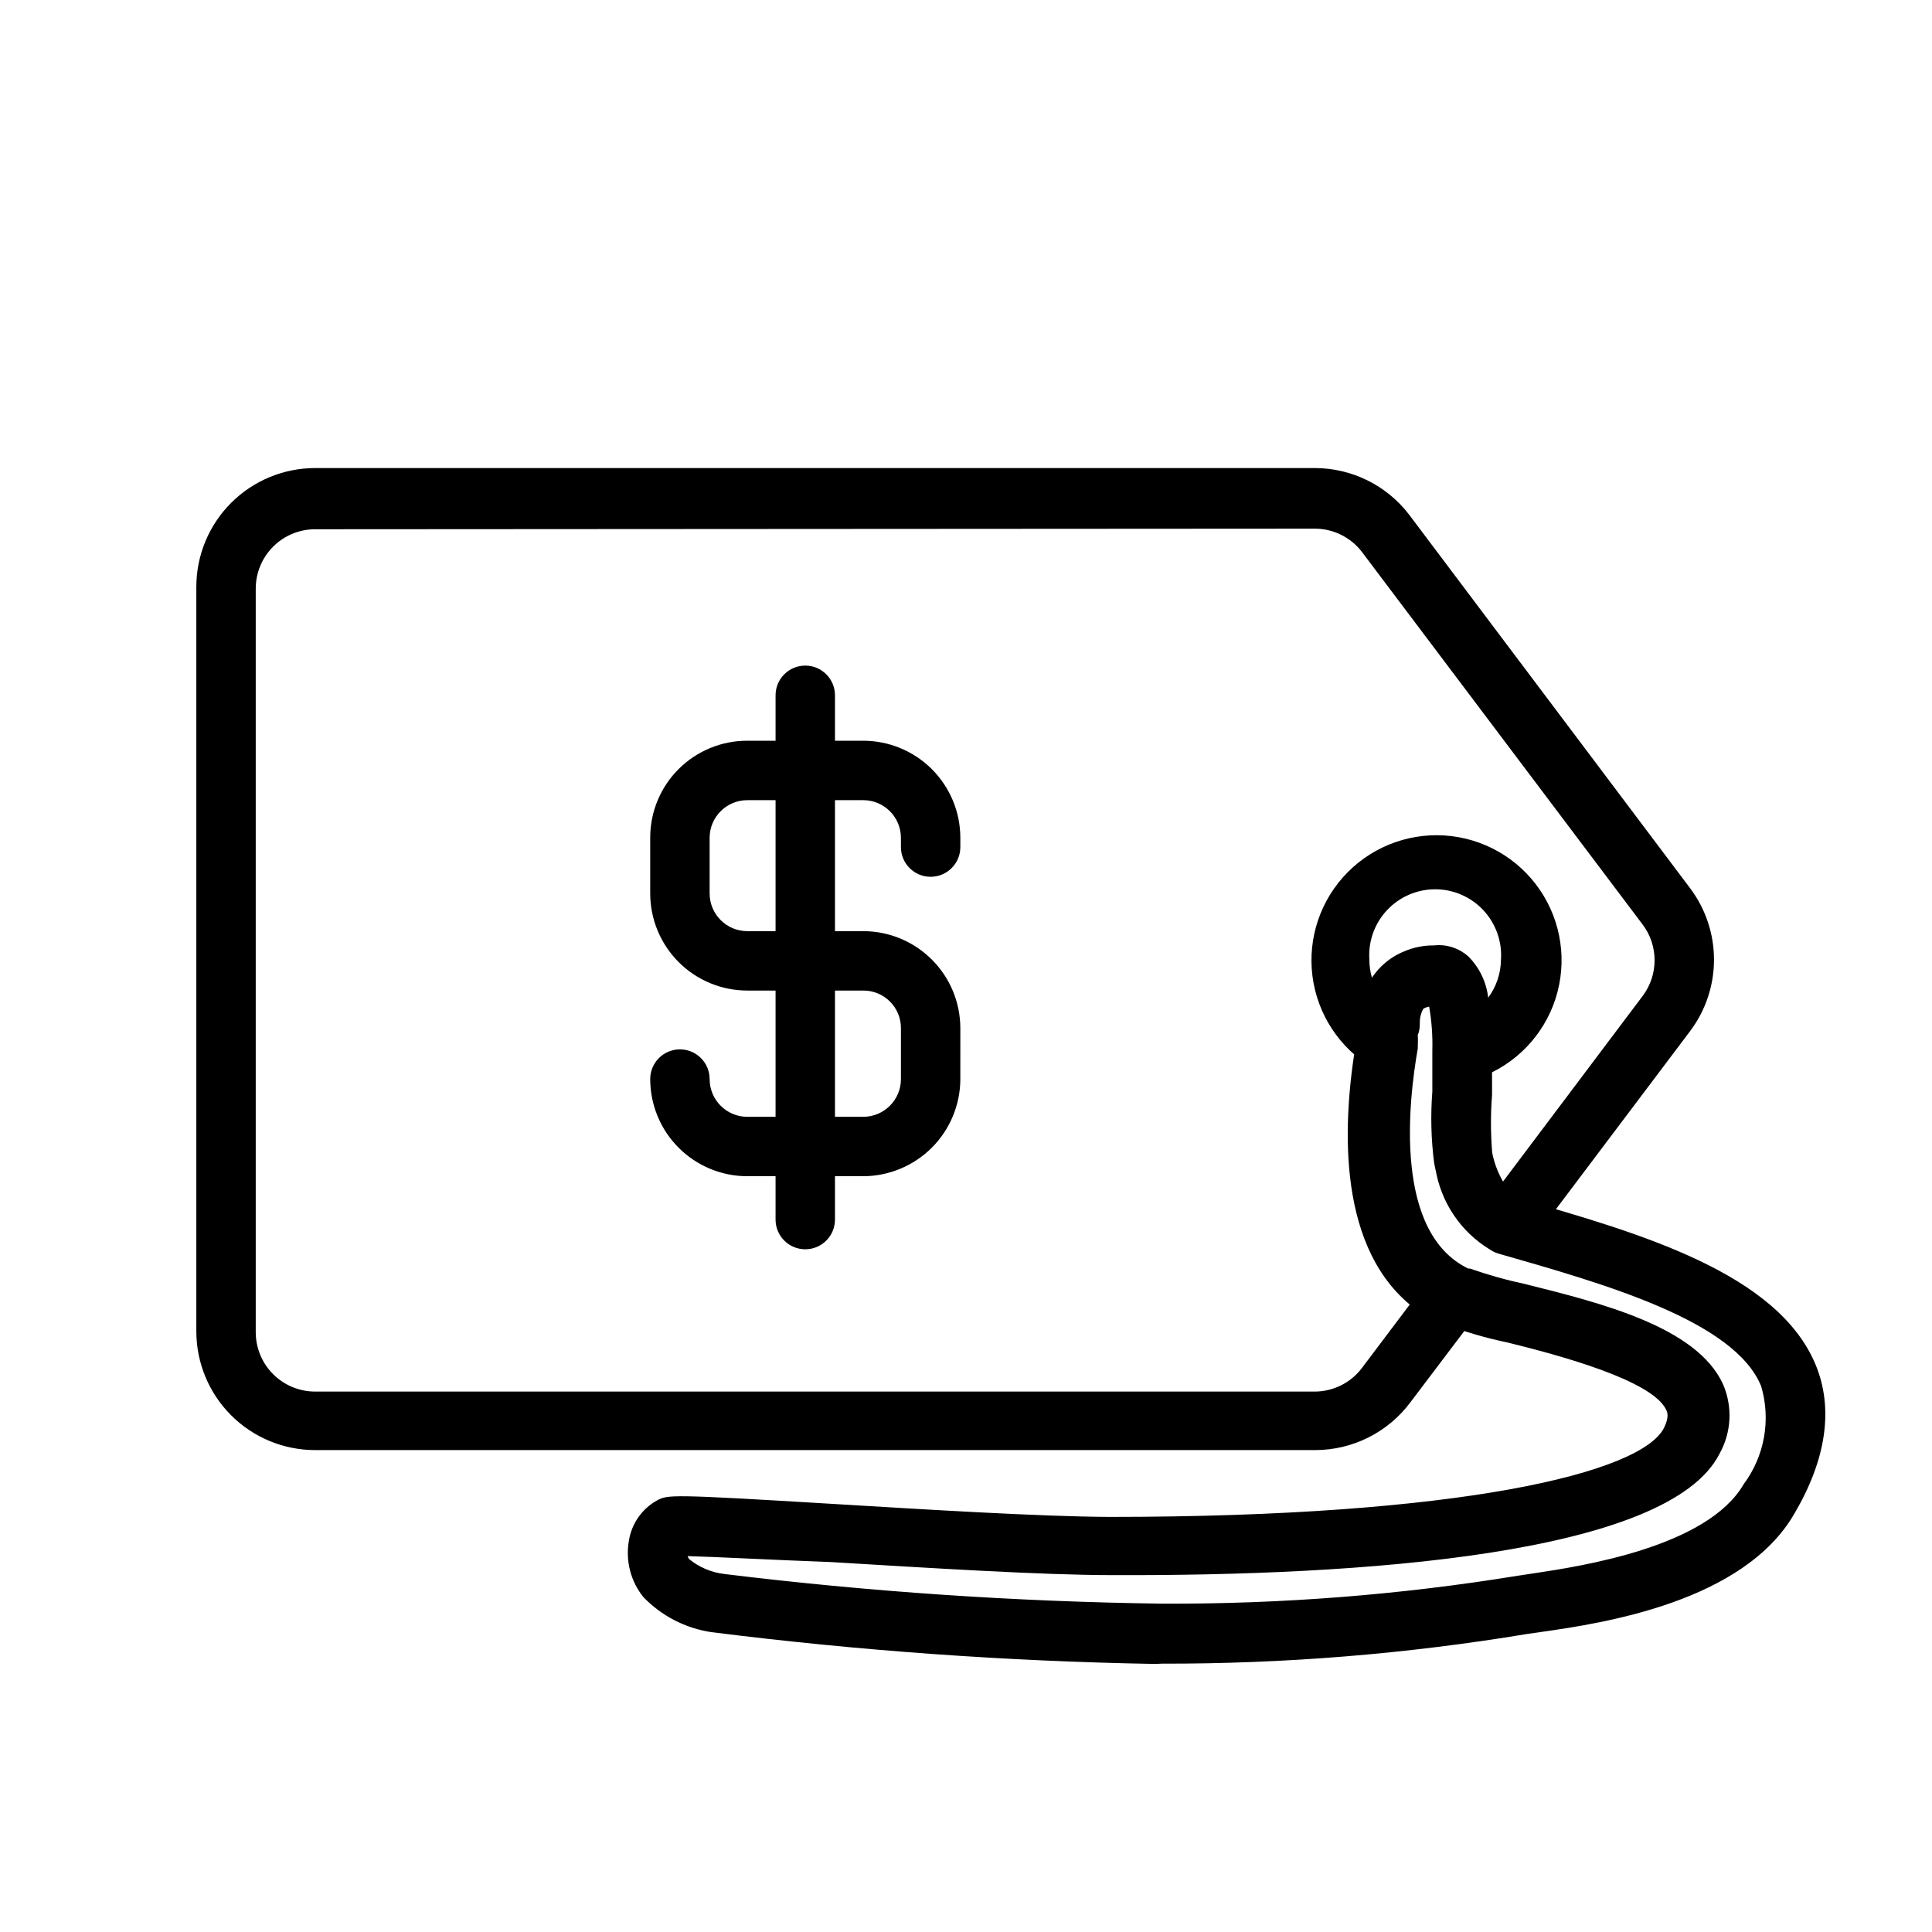 <?xml version="1.0" encoding="UTF-8"?>
<!-- Uploaded to: SVG Repo, www.svgrepo.com, Generator: SVG Repo Mixer Tools -->
<svg width="800px" height="800px" version="1.1" viewBox="144 144 512 512" xmlns="http://www.w3.org/2000/svg">
 <defs>
  <clipPath id="a">
   <path d="m148.09 148.09h503.81v502.91h-503.81z"/>
  </clipPath>
 </defs>
 <g clip-path="url(#a)">
  <path d="m-1294-1496.2h-107.22c-11.246-0.02-22.027-4.496-29.98-12.449-7.953-7.953-12.43-18.734-12.449-29.98v-52.98c0-4.348 3.523-7.871 7.871-7.871h176.33c2.09 0 4.09 0.828 5.566 2.305 1.477 1.477 2.309 3.481 2.309 5.566v52.98c-0.023 11.246-4.5 22.027-12.453 29.98-7.953 7.953-18.73 12.43-29.977 12.449zm-133.82-87.535v45.105h-0.004c0 7.078 2.812 13.863 7.816 18.871 5.008 5.004 11.793 7.816 18.871 7.816h107.22c7.078 0 13.863-2.812 18.867-7.816 5.008-5.008 7.816-11.793 7.816-18.871v-45.105zm168.46 185.07h-176.34c-2.383 0.008-4.637-1.062-6.141-2.914-1.473-1.832-2.051-4.231-1.574-6.531l20.309-97.535h0.004c0.758-3.727 4.07-6.375 7.871-6.297h136.03c3.801-0.078 7.113 2.57 7.871 6.297l19.996 97.535c0.504 2.328-0.074 4.758-1.574 6.609-1.602 1.934-4.027 2.984-6.535 2.836zm-166.65-15.742 157.12-0.004-16.766-81.789h-123.2zm204.67 126.43h-251.91l0.004-0.004c-4.348 0-7.875-3.523-7.875-7.871v-55.105c0.023-16.863 6.731-33.027 18.652-44.953 11.926-11.922 28.094-18.633 44.953-18.652h140.28c16.863 0.02 33.027 6.731 44.953 18.652 11.926 11.926 18.633 28.09 18.652 44.953v55.105c0 2.113-0.852 4.141-2.359 5.621-1.512 1.48-3.555 2.293-5.668 2.25zm-244.03-15.742h236.16v-47.238c-0.02-12.688-5.07-24.848-14.043-33.82-8.969-8.969-21.133-14.02-33.82-14.039h-140.28 0.004c-12.688 0.02-24.852 5.07-33.82 14.039-8.973 8.973-14.023 21.133-14.043 33.82zm117.77 208.05c-3.852 0.062-7.18-2.668-7.871-6.453l-34.32-192.31h-0.004c-0.43-2.293 0.176-4.656 1.652-6.457 1.5-1.797 3.723-2.836 6.062-2.832h68.645c2.34-0.004 4.562 1.035 6.062 2.832 1.477 1.801 2.082 4.164 1.652 6.457l-34.008 192.31c-0.691 3.785-4.023 6.516-7.871 6.453zm-24.875-192.31 24.875 139.65 24.875-139.65zm607.41 56.68h-0.004c-30.824-0.043-60.371-12.305-82.168-34.102s-34.059-51.344-34.102-82.168c0.043-30.824 12.305-60.375 34.102-82.172 21.797-21.793 51.344-34.059 82.168-34.098 30.824 0.039 60.375 12.305 82.172 34.098 21.793 21.797 34.059 51.348 34.098 82.172-0.039 30.824-12.305 60.371-34.098 82.168-21.797 21.797-51.348 34.059-82.172 34.102zm0-216.8h-0.004c-26.648 0.043-52.191 10.648-71.035 29.488-18.844 18.844-29.449 44.391-29.488 71.039 0.039 26.648 10.645 52.191 29.488 71.035s44.387 29.449 71.035 29.488c26.648-0.039 52.195-10.645 71.039-29.488s29.445-44.387 29.488-71.035c-0.043-26.648-10.645-52.195-29.488-71.039-18.844-18.84-44.391-29.445-71.039-29.488zm0 261.67h-0.004c-42.723-0.043-83.684-17.035-113.89-47.246-30.211-30.207-47.203-71.172-47.246-113.89 0.043-42.727 17.035-83.688 47.246-113.9 30.211-30.211 71.172-47.199 113.89-47.242 42.727 0.043 83.688 17.031 113.9 47.242 30.211 30.211 47.203 71.172 47.242 113.9-0.039 42.723-17.031 83.688-47.242 113.89-30.211 30.211-71.172 47.203-113.9 47.246zm0-306.54-0.004-0.004c-38.555 0.023-75.523 15.348-102.79 42.609-27.262 27.262-42.59 64.234-42.609 102.79 0.02 38.555 15.348 75.523 42.609 102.79 27.262 27.266 64.23 42.59 102.79 42.609 38.555-0.02 75.527-15.344 102.79-42.609 27.262-27.262 42.586-64.23 42.609-102.79-0.023-38.555-15.348-75.527-42.609-102.79-27.262-27.262-64.234-42.586-102.79-42.609zm0 354.24-0.004-0.004c-55.348-0.062-108.41-22.094-147.52-61.254-39.117-39.156-61.086-92.242-61.086-147.59 0.062-55.309 22.059-108.33 61.168-147.44 39.109-39.105 92.133-61.105 147.44-61.168 55.309 0.062 108.33 22.062 147.44 61.168 39.109 39.109 61.105 92.133 61.168 147.44-0.062 55.305-22.059 108.33-61.168 147.44-39.109 39.109-92.133 61.109-147.44 61.172zm0-401.47-0.004-0.004c-51.09 0.062-100.07 20.367-136.22 56.473-36.148 36.105-56.516 85.066-56.641 136.16 0.062 51.129 20.402 100.15 56.559 136.3s85.176 56.496 136.3 56.559c51.133-0.062 100.15-20.402 136.31-56.559s56.496-85.176 56.559-136.3c-0.062-51.133-20.402-100.15-56.559-136.31s-85.176-56.496-136.31-56.559zm7.871 436.9v-488.07c0-2.09-0.832-4.09-2.309-5.566-1.477-1.477-3.477-2.305-5.566-2.305-4.348 0-7.871 3.523-7.871 7.871v488.07c0 2.086 0.828 4.09 2.305 5.566 1.477 1.477 3.481 2.305 5.566 2.305 2.129 0 4.168-0.863 5.652-2.391s2.285-3.59 2.223-5.719zm244.03-244.03v-0.008c0-2.086-0.828-4.09-2.305-5.566-1.477-1.477-3.481-2.305-5.566-2.305h-488.07c-4.348 0-7.871 3.523-7.871 7.871 0 2.09 0.828 4.09 2.305 5.566 1.477 1.477 3.481 2.305 5.566 2.305h488.07c2.129 0.004 4.168-0.859 5.652-2.387 1.48-1.527 2.281-3.59 2.219-5.719zm-251.91 72.66v-0.008c-20.117-0.02-39.41-8.023-53.637-22.25-14.227-14.227-22.227-33.516-22.25-53.637 0.062-20.094 8.086-39.344 22.309-53.535 14.223-14.191 33.488-22.172 53.578-22.195 20.109 0.023 39.387 8.012 53.609 22.223 14.227 14.211 22.238 33.48 22.277 53.586-0.102 20.066-8.141 39.273-22.359 53.434-14.219 14.16-33.461 22.117-53.527 22.137zm0-135.95v-0.008c-15.938 0-31.223 6.324-42.496 17.586-11.277 11.262-17.625 26.539-17.645 42.477 0.02 15.945 6.363 31.23 17.637 42.504 11.277 11.273 26.562 17.617 42.504 17.637 15.945-0.02 31.23-6.363 42.504-17.637 11.277-11.273 17.617-26.559 17.641-42.504-0.043-15.922-6.398-31.18-17.672-42.426-11.273-11.246-26.547-17.559-42.473-17.559zm654.4-28.812-142.72-0.008c-4.348 0-7.871-3.523-7.871-7.871v-44.086c0.02-12.145 4.852-23.785 13.441-32.371 8.586-8.59 20.227-13.422 32.371-13.441h67.148c12.145 0.02 23.785 4.852 32.375 13.441 8.586 8.586 13.422 20.227 13.441 32.371v44.086c-0.062 2.102-0.961 4.09-2.5 5.527-1.539 1.434-3.586 2.191-5.688 2.106zm-135.16-15.742h127.29v-36.211l0.004-0.012c-0.02-7.969-3.195-15.605-8.832-21.238-5.633-5.637-13.27-8.812-21.238-8.832h-67.148c-7.875 0.102-15.395 3.281-20.957 8.855-5.559 5.578-8.719 13.105-8.801 20.98zm135.16 294.73-142.72-0.012c-4.348 0-7.871-3.523-7.871-7.871v-44.086c0.02-12.145 4.852-23.785 13.441-32.371 8.586-8.59 20.227-13.422 32.371-13.441h67.148c12.145 0.02 23.785 4.852 32.375 13.441 8.586 8.586 13.422 20.227 13.441 32.371v44.086c-0.062 2.102-0.961 4.09-2.5 5.527-1.539 1.434-3.586 2.191-5.688 2.109zm-135.16-15.742h127.29v-36.211l0.004-0.016c-0.02-7.969-3.195-15.605-8.832-21.238-5.633-5.637-13.27-8.809-21.238-8.832h-67.148c-7.875 0.102-15.395 3.281-20.957 8.855-5.559 5.578-8.719 13.105-8.801 20.98zm307.01 18.734-142.71-0.012c-4.348 0-7.875-3.523-7.875-7.871v-44.008c0-12.156 4.824-23.816 13.414-32.422 8.59-8.605 20.242-13.449 32.402-13.469h67.148c12.117 0.02 23.734 4.832 32.316 13.383 8.586 8.555 13.438 20.156 13.5 32.273v44.004c0 2.09-0.832 4.09-2.309 5.566-1.477 1.477-3.477 2.305-5.566 2.305zm-135.16-15.742 127.61-0.016v-36.133c0-7.981-3.164-15.637-8.801-21.289-5.641-5.652-13.289-8.84-21.27-8.859h-67.148c-7.984 0.02-15.633 3.207-21.27 8.859-5.637 5.652-8.801 13.309-8.801 21.289zm-209.87 12.754-142.71-0.016c-4.348 0-7.875-3.523-7.875-7.871v-44.086c0.023-12.145 4.856-23.785 13.445-32.371 8.586-8.59 20.227-13.422 32.371-13.441h67.148c12.145 0.02 23.785 4.852 32.375 13.441 8.586 8.586 13.418 20.227 13.441 32.371v44.086c-0.129 4.254-3.617 7.637-7.875 7.637zm-135.16-15.742h127.29v-36.211l0.008-0.02c-0.023-7.969-3.195-15.605-8.832-21.238-5.637-5.637-13.273-8.809-21.242-8.832h-67.148c-7.871 0.102-15.395 3.281-20.953 8.855-5.562 5.578-8.719 13.105-8.801 20.98zm244.03-74.156v-196.8l0.008-0.016c0-2.086-0.832-4.09-2.309-5.566-1.477-1.477-3.477-2.305-5.566-2.305-4.348 0-7.871 3.523-7.871 7.871v196.8c0 2.086 0.828 4.09 2.305 5.566 1.477 1.477 3.481 2.305 5.566 2.305 2.184 0.09 4.309-0.734 5.859-2.273 1.555-1.535 2.394-3.648 2.328-5.836zm172.24 2.992v-118.95l0.008-0.02c0-2.086-0.828-4.09-2.305-5.562-1.477-1.477-3.481-2.309-5.566-2.309h-344.48c-4.348 0-7.871 3.527-7.871 7.871v115.96c0 2.086 0.828 4.09 2.305 5.566 1.477 1.477 3.481 2.305 5.566 2.305 2.086 0 4.09-0.828 5.566-2.305 1.477-1.477 2.305-3.481 2.305-5.566v-108.08h329.37v111.07c0 2.086 0.828 4.09 2.305 5.566 1.477 1.477 3.481 2.305 5.566 2.305 2.129 0 4.168-0.859 5.652-2.387 1.484-1.531 2.285-3.594 2.219-5.723zm262.54 151.68h-58.41c-10.711 0-20.98-4.254-28.555-11.828-7.574-7.57-11.828-17.844-11.828-28.555v-102.96c0-10.711 4.254-20.984 11.828-28.555 7.574-7.574 17.844-11.828 28.555-11.828h58.41c10.711 0 20.984 4.254 28.555 11.828 7.574 7.57 11.828 17.844 11.828 28.555v102.96c0 10.711-4.254 20.984-11.828 28.555-7.57 7.574-17.844 11.828-28.555 11.828zm-58.41-167.99c-6.535 0-12.801 2.598-17.422 7.219-4.621 4.621-7.219 10.887-7.219 17.422v102.96c0 6.535 2.598 12.805 7.219 17.422 4.621 4.621 10.887 7.219 17.422 7.219h58.41c6.535 0 12.805-2.598 17.422-7.219 4.621-4.617 7.219-10.887 7.219-17.422v-102.96c0-6.535-2.598-12.801-7.219-17.422-4.617-4.621-10.887-7.219-17.422-7.219zm227.82 167.99h-58.41c-10.711 0-20.98-4.254-28.555-11.828-7.574-7.57-11.828-17.844-11.828-28.555v-185.78 0.004c0-10.711 4.254-20.984 11.828-28.559 7.574-7.57 17.844-11.828 28.555-11.828h58.41c10.711 0 20.984 4.258 28.555 11.828 7.574 7.574 11.828 17.848 11.828 28.559v185.78-0.004c0 10.711-4.254 20.984-11.828 28.555-7.57 7.574-17.844 11.828-28.555 11.828zm-58.41-250.8c-6.535 0-12.801 2.594-17.422 7.215-4.621 4.621-7.219 10.891-7.219 17.426v185.78-0.004c0 6.535 2.598 12.805 7.219 17.422 4.621 4.621 10.887 7.219 17.422 7.219h58.41c6.535 0 12.801-2.598 17.422-7.219 4.621-4.617 7.219-10.887 7.219-17.422v-185.78 0.004c0-6.535-2.598-12.805-7.219-17.426-4.621-4.621-10.887-7.215-17.422-7.215zm227.82 250.8h-58.41c-10.711 0-20.98-4.254-28.555-11.828-7.574-7.57-11.828-17.844-11.828-28.555v-289.69c0-10.707 4.254-20.98 11.828-28.555 7.574-7.574 17.844-11.828 28.555-11.828h58.41c10.711 0 20.98 4.254 28.555 11.828 7.574 7.574 11.828 17.848 11.828 28.555v289.69c0 10.711-4.254 20.984-11.828 28.555-7.574 7.574-17.844 11.828-28.555 11.828zm-58.41-354.71v0.004c-6.535 0-12.801 2.594-17.422 7.215s-7.219 10.891-7.219 17.422v289.69c0 6.535 2.598 12.805 7.219 17.422 4.621 4.621 10.887 7.219 17.422 7.219h58.41c6.535 0 12.801-2.598 17.422-7.219 4.621-4.617 7.219-10.887 7.219-17.422v-289.69c0-6.531-2.598-12.801-7.219-17.422s-10.887-7.215-17.422-7.215zm-305.51 116.67 169.88-104.62 169.41-123.83h-0.004c1.695-1.227 2.832-3.082 3.156-5.148 0.324-2.07-0.188-4.18-1.422-5.871-1.242-1.684-3.102-2.801-5.168-3.113-2.066-0.309-4.176 0.215-5.856 1.461l-168.77 123.43-169.09 104.3c-3.68 2.269-4.84 7.086-2.598 10.785 1.422 2.336 3.957 3.766 6.691 3.777 1.34-0.066 2.641-0.473 3.781-1.18zm-4.094-29.602c-6.125 0.023-11.992 2.469-16.316 6.809-4.324 4.336-6.75 10.211-6.75 16.336 0 6.117 2.43 11.984 6.754 16.309 4.328 4.328 10.195 6.758 16.312 6.758 6.125 0 12-2.43 16.336-6.75 4.34-4.324 6.785-10.191 6.805-16.316 0-6.137-2.438-12.023-6.777-16.363-4.34-4.34-10.227-6.781-16.363-6.781zm169.41-104.54c-6.125 0.02-11.992 2.469-16.316 6.805-4.324 4.34-6.75 10.215-6.75 16.34 0 6.117 2.43 11.984 6.754 16.309 4.328 4.324 10.195 6.754 16.312 6.754s11.98-2.43 16.309-6.754c4.324-4.324 6.754-10.191 6.754-16.309 0-6.125-2.426-12-6.75-16.34-4.324-4.336-10.191-6.785-16.312-6.805zm169.41-123.75c-6.125 0-12 2.43-16.34 6.754-4.336 4.32-6.785 10.188-6.805 16.312 0 6.137 2.438 12.023 6.777 16.363 4.34 4.344 10.227 6.781 16.367 6.781 6.121-0.023 11.988-2.469 16.312-6.809 4.324-4.336 6.75-10.211 6.75-16.336 0-6.117-2.43-11.984-6.754-16.309-4.328-4.328-10.191-6.758-16.309-6.758zm608.35 389.66-390.46 0.004c-15.023-0.023-29.43-6-40.055-16.625s-16.602-25.027-16.621-40.055v-177.91c0.02-15.027 5.996-29.434 16.621-40.055 10.625-10.625 25.031-16.605 40.055-16.625h390.45c15.027 0.02 29.43 6 40.055 16.625 10.625 10.621 16.605 25.027 16.625 40.055v177.91c-0.02 15.027-6 29.43-16.625 40.055s-25.027 16.602-40.055 16.625zm-390.45-275.52h-0.004c-10.855 0-21.266 4.312-28.945 11.992-7.676 7.676-11.988 18.086-11.988 28.945v177.91c0 10.855 4.312 21.27 11.988 28.945 7.68 7.676 18.09 11.988 28.945 11.988h390.45c10.855 0 21.27-4.312 28.945-11.988 7.676-7.676 11.988-18.09 11.988-28.945v-177.91c0-10.859-4.312-21.27-11.988-28.945-7.676-7.68-18.09-11.992-28.945-11.992zm236.87 162.71v-13.777l-0.004 0.004c0-6.898-2.734-13.516-7.606-18.398-4.867-4.883-11.477-7.637-18.371-7.66h-31.488c-5.652 0-10.234-4.582-10.234-10.234v-15.035c0-5.652 4.582-10.234 10.234-10.234h31.488c5.648 0 10.23 4.582 10.23 10.234v2.519c0 2.09 0.832 4.09 2.309 5.566s3.477 2.305 5.566 2.305c2.086 0 4.09-0.828 5.566-2.305 1.477-1.477 2.305-3.477 2.305-5.566v-2.519c0-6.887-2.738-13.496-7.609-18.367s-11.48-7.609-18.367-7.609h-31.488c-6.891 0-13.5 2.738-18.371 7.609-4.871 4.871-7.609 11.48-7.609 18.367v15.035c0 6.891 2.738 13.5 7.609 18.371 4.871 4.871 11.48 7.609 18.371 7.609h31.488c5.664 0.043 10.23 4.644 10.23 10.312v13.777-0.004c0 5.652-4.582 10.234-10.23 10.234h-31.488c-5.652 0-10.234-4.582-10.234-10.234 0-2.086-0.832-4.09-2.305-5.566-1.477-1.477-3.481-2.305-5.566-2.305-4.348 0-7.875 3.523-7.875 7.871 0 6.891 2.738 13.5 7.609 18.371 4.871 4.871 11.48 7.609 18.371 7.609h31.488c6.887 0 13.496-2.738 18.367-7.609 4.871-4.871 7.609-11.48 7.609-18.371zm-33.777 38.023v-141.7c0-2.09-0.828-4.09-2.305-5.566-1.477-1.477-3.477-2.309-5.566-2.309-4.348 0-7.871 3.527-7.871 7.875v141.7c0 2.086 0.828 4.09 2.305 5.566 1.477 1.477 3.481 2.305 5.566 2.305 2.09 0 4.09-0.828 5.566-2.305 1.477-1.477 2.305-3.481 2.305-5.566zm-7.871 36.367c-28.398-0.039-55.621-11.359-75.684-31.461-20.059-20.105-31.316-47.355-31.297-75.754 0.043-28.359 11.328-55.547 31.379-75.602 20.055-20.055 47.242-31.34 75.602-31.379 28.359 0.039 55.547 11.324 75.602 31.379 20.055 20.055 31.34 47.242 31.379 75.602-0.039 28.359-11.324 55.547-31.379 75.602-20.055 20.051-47.242 31.336-75.602 31.379zm0-198.22v0.004c-24.148 0.02-47.309 9.605-64.406 26.66-17.102 17.055-26.746 40.188-26.828 64.34 0.02 24.191 9.637 47.383 26.746 64.488 17.105 17.109 40.297 26.727 64.488 26.746 24.191-0.02 47.387-9.637 64.492-26.746 17.105-17.105 26.727-40.297 26.746-64.488-0.02-24.191-9.641-47.387-26.746-64.492s-40.301-26.727-64.492-26.746zm-2134.9 819.16h-390.45c-15.027-0.02-29.43-5.996-40.055-16.621s-16.605-25.031-16.625-40.055v-177.91c0.02-15.023 6-29.43 16.625-40.055s25.027-16.602 40.055-16.625h390.45c15.023 0.023 29.43 6 40.055 16.625s16.602 25.031 16.621 40.055v177.91c-0.02 15.023-5.996 29.43-16.621 40.055s-25.031 16.602-40.055 16.621zm-390.45-275.52c-10.855 0-21.27 4.312-28.945 11.988-7.676 7.676-11.988 18.09-11.988 28.945v177.91c0 10.855 4.312 21.266 11.988 28.945 7.676 7.676 18.09 11.988 28.945 11.988h390.45c10.855 0 21.266-4.312 28.945-11.988 7.676-7.68 11.988-18.09 11.988-28.945v-177.91c0-10.855-4.312-21.27-11.988-28.945-7.68-7.676-18.09-11.988-28.945-11.988zm195.23 236.87v-0.004c-28.359-0.039-55.547-11.324-75.602-31.379-20.055-20.055-31.34-47.238-31.379-75.602 0.039-28.359 11.324-55.547 31.379-75.598 20.055-20.055 47.242-31.34 75.602-31.383 28.359 0.043 55.547 11.328 75.602 31.383 20.051 20.051 31.336 47.238 31.379 75.598-0.043 28.363-11.328 55.547-31.379 75.602-20.055 20.055-47.242 31.34-75.602 31.379zm0-198.22c-24.191 0.02-47.387 9.641-64.492 26.746s-26.727 40.297-26.746 64.488c0.02 24.191 9.641 47.387 26.746 64.492 17.105 17.105 40.301 26.727 64.492 26.746 24.191-0.02 47.383-9.641 64.488-26.746 17.109-17.105 26.727-40.301 26.746-64.492-0.02-24.191-9.637-47.383-26.746-64.488-17.105-17.105-40.297-26.727-64.488-26.746zm22.277 102.34c0-2.09-0.828-4.09-2.305-5.566-1.477-1.477-3.481-2.305-5.566-2.305h-81.004c-4.348 0-7.871 3.523-7.871 7.871 0 2.086 0.828 4.09 2.305 5.566 1.477 1.477 3.477 2.305 5.566 2.305h81.004c2.129 0 4.168-0.859 5.648-2.387 1.484-1.527 2.285-3.594 2.223-5.723zm0-21.727c0-2.09-0.828-4.09-2.305-5.566-1.477-1.477-3.481-2.305-5.566-2.305h-81.004c-4.348 0-7.871 3.523-7.871 7.871 0 2.086 0.828 4.09 2.305 5.566 1.477 1.477 3.477 2.305 5.566 2.305h81.004c2.129 0 4.168-0.859 5.648-2.387 1.484-1.531 2.285-3.594 2.223-5.723zm18.262 72.266c3.848-2.023 5.328-6.781 3.309-10.629-2.023-3.848-6.781-5.324-10.629-3.305-7.586 3.941-16.012 5.992-24.559 5.981-14.164-0.02-27.738-5.66-37.746-15.684-10.008-10.02-15.629-23.605-15.629-37.766 0-14.164 5.621-27.746 15.629-37.77 10.008-10.02 23.582-15.66 37.746-15.684 8.012-0.004 15.922 1.801 23.141 5.277 1.879 0.922 4.047 1.059 6.027 0.379 1.98-0.68 3.606-2.121 4.523-4 0.918-1.891 1.043-4.066 0.348-6.047s-2.152-3.602-4.047-4.504c-9.355-4.516-19.609-6.856-29.992-6.848-18.332 0.043-35.902 7.348-48.855 20.316-12.957 12.969-20.242 30.547-20.262 48.879 0.02 18.332 7.305 35.906 20.262 48.875 12.953 12.973 30.523 20.277 48.855 20.32 11.117-0.066 22.055-2.82 31.879-8.031zm696.83-18.262v-0.004c0-2.086-0.828-4.09-2.305-5.566-1.477-1.477-3.481-2.305-5.566-2.305h-98.48c-4.348 0-7.871 3.523-7.871 7.871 0 2.09 0.828 4.09 2.305 5.566 1.477 1.477 3.481 2.309 5.566 2.309h98.48c2.129 0 4.168-0.863 5.652-2.391 1.48-1.527 2.281-3.59 2.219-5.719zm0-26.371v-0.004c0-2.086-0.828-4.09-2.305-5.566-1.477-1.477-3.481-2.305-5.566-2.305h-98.48c-4.348 0-7.871 3.523-7.871 7.871 0 2.09 0.828 4.09 2.305 5.566 1.477 1.477 3.481 2.309 5.566 2.309h98.48c2.129 0 4.168-0.863 5.652-2.391 1.48-1.527 2.281-3.59 2.219-5.719zm23.066 86.594v-0.004c1.859-0.957 3.262-2.617 3.898-4.609 0.637-1.996 0.449-4.16-0.516-6.019-2.019-3.844-6.777-5.324-10.625-3.305-9.441 5.086-19.98 7.789-30.703 7.871-17.676-0.02-34.625-7.051-47.121-19.551-12.5-12.5-19.531-29.449-19.555-47.125 0.023-17.676 7.055-34.625 19.555-47.125 12.496-12.5 29.445-19.531 47.121-19.551 10-0.027 19.879 2.203 28.891 6.535 1.879 0.922 4.047 1.059 6.027 0.379 1.98-0.68 3.606-2.121 4.523-4 0.914-1.891 1.039-4.066 0.348-6.047-0.695-1.98-2.152-3.602-4.051-4.504-11.168-5.277-23.383-7.965-35.738-7.871-21.844 0.043-42.785 8.738-58.234 24.188-15.445 15.445-24.145 36.387-24.184 58.234 0.039 21.844 8.738 42.785 24.184 58.23 15.449 15.449 36.391 24.145 58.234 24.188 13.301-0.352 26.32-3.914 37.945-10.391zm-305.04-194.52c-12.754 0-124.77-0.945-124.77-33.535s112.02-33.457 124.77-33.457 124.85 0.945 124.85 33.457c-0.004 32.508-112.02 33.059-124.86 33.059zm-109.03-34.008c5.668 6.769 44.633 17.789 108.71 17.789s103.12-11.02 108.71-17.789c-5.59-6.691-44.555-17.711-108.71-17.711-64.156-0.004-102.73 11.02-108.71 17.711zm217.9 0.707m145.08 278.98c-33.094-0.02-64.824-13.172-88.23-36.562-23.41-23.395-36.578-55.117-36.621-88.211 0.148-33.086 13.402-64.762 36.863-88.09 23.465-23.332 55.215-36.406 88.301-36.363 33.02 0.059 64.672 13.184 88.051 36.5 23.375 23.316 36.578 54.938 36.723 87.953-0.043 33.082-13.199 64.793-36.59 88.184s-55.102 36.547-88.184 36.59zm0-233.88c-28.926 0.043-56.652 11.551-77.105 32.004s-31.961 48.18-32 77.102c0.039 28.973 11.594 56.738 32.117 77.188 20.523 20.449 48.332 31.906 77.301 31.84 28.91-0.02 56.629-11.512 77.074-31.953 20.441-20.445 31.934-48.164 31.957-77.074-0.125-28.848-11.664-56.473-32.094-76.844-20.426-20.367-48.086-31.824-76.938-31.867zm-129.42 37.473c0-2.09-0.828-4.09-2.305-5.566-1.477-1.477-3.477-2.305-5.566-2.305-4.348 0-7.871 3.523-7.871 7.871-3.387 6.613-42.746 18.5-109.18 18.5-66.441 0-105.72-11.887-109.03-17.789l-0.004-0.004c0-2.086-0.828-4.09-2.305-5.566s-3.477-2.305-5.566-2.305c-4.348 0-7.871 3.523-7.871 7.871 0 32.59 112.02 33.535 124.77 33.535 12.75 0 125.24-1.652 125.24-34.242zm0 0v-83.285c0-2.09-0.828-4.094-2.305-5.566-1.477-1.477-3.477-2.309-5.566-2.309-4.348 0-7.871 3.527-7.871 7.875v83.285c0 2.086 0.828 4.09 2.305 5.566 1.477 1.477 3.481 2.305 5.566 2.305 2.141 0.086 4.227-0.707 5.773-2.191 1.543-1.484 2.414-3.535 2.414-5.68zm-233.88 0v-83.285h0.004c0-2.09-0.832-4.094-2.309-5.566-1.477-1.477-3.477-2.309-5.566-2.309-4.348 0-7.871 3.527-7.871 7.875v83.285c0 2.086 0.828 4.09 2.305 5.566 1.477 1.477 3.481 2.305 5.566 2.305 2.144 0.086 4.227-0.707 5.773-2.191 1.543-1.484 2.418-3.535 2.414-5.68zm233.88 83.285c0.109-2.156-0.672-4.262-2.16-5.824-1.488-1.562-3.551-2.445-5.711-2.441-4.348 0-7.871 3.523-7.871 7.871-3.387 6.613-42.824 18.5-109.18 18.5-66.363 0-105.33-12.516-108.64-18.105 0-2.086-0.828-4.09-2.305-5.566-1.477-1.477-3.481-2.305-5.566-2.305-4.348 0-7.871 3.523-7.871 7.871 0 32.59 112.02 33.535 124.77 33.535 12.75 0 124.85-0.945 124.85-33.535zm0 0v-83.285c0-2.09-0.828-4.09-2.305-5.566-1.477-1.477-3.477-2.305-5.566-2.305-4.348 0-7.871 3.523-7.871 7.871v83.285c0 2.086 0.828 4.09 2.305 5.566 1.477 1.477 3.481 2.305 5.566 2.305 2.141 0.086 4.227-0.703 5.773-2.191 1.543-1.484 2.414-3.535 2.414-5.68zm-233.88 0v-83.285h0.004c0-2.09-0.832-4.09-2.309-5.566-1.477-1.477-3.477-2.305-5.566-2.305-4.348 0-7.871 3.523-7.871 7.871v83.285c0 2.086 0.828 4.09 2.305 5.566 1.477 1.477 3.481 2.305 5.566 2.305 2.144 0.086 4.227-0.703 5.773-2.191 1.543-1.484 2.418-3.535 2.414-5.68zm233.88 83.285c0.109-2.152-0.672-4.258-2.16-5.82-1.488-1.562-3.551-2.445-5.711-2.445-4.348 0-7.871 3.523-7.871 7.871-3.387 6.613-42.824 18.422-109.18 18.422-66.359 0-105.72-11.809-109.03-17.711h-0.004c0-2.09-0.828-4.09-2.305-5.566-1.477-1.477-3.477-2.305-5.566-2.305-4.348 0-7.871 3.523-7.871 7.871 0 32.512 112.02 33.457 124.77 33.457 12.75 0 125.24-1.262 125.24-33.773zm0 0v-83.285c0-2.086-0.828-4.09-2.305-5.566-1.477-1.477-3.477-2.305-5.566-2.305-4.348 0-7.871 3.523-7.871 7.871v83.285c0 2.09 0.828 4.09 2.305 5.566 1.477 1.477 3.481 2.305 5.566 2.305 2.141 0.086 4.227-0.703 5.773-2.191 1.543-1.484 2.414-3.535 2.414-5.68zm-233.88 0v-83.285h0.004c0-2.086-0.832-4.09-2.309-5.566s-3.477-2.305-5.566-2.305c-4.348 0-7.871 3.523-7.871 7.871v83.285c0 2.09 0.828 4.09 2.305 5.566 1.477 1.477 3.481 2.305 5.566 2.305 2.144 0.086 4.227-0.703 5.773-2.191 1.543-1.484 2.418-3.535 2.414-5.68zm994.79-58.727v-16.688c-0.02-7.945-3.188-15.562-8.805-21.184-5.621-5.621-13.238-8.789-21.188-8.809h-38.023 0.004c-7.809-0.043-14.129-6.359-14.172-14.168v-18.266c0.043-7.805 6.363-14.125 14.172-14.168h38.023-0.004c7.84 0 14.207 6.332 14.25 14.168v3.07c0 2.09 0.828 4.09 2.305 5.566 1.477 1.477 3.481 2.309 5.566 2.309 2.09 0 4.09-0.832 5.566-2.309 1.477-1.477 2.305-3.477 2.305-5.566v-3.07c-0.02-7.938-3.188-15.547-8.812-21.156-5.621-5.606-13.238-8.758-21.18-8.758h-38.023 0.004c-7.934 0-15.543 3.152-21.152 8.762-5.609 5.613-8.762 13.219-8.762 21.152v18.266c0 7.934 3.152 15.543 8.762 21.152 5.609 5.609 13.219 8.762 21.152 8.762h38.023-0.004c7.871 0 14.25 6.379 14.25 14.246v16.691c0 7.867-6.379 14.246-14.25 14.246h-38.023 0.004c-7.84-0.043-14.172-6.41-14.172-14.246 0-2.09-0.828-4.094-2.305-5.566-1.477-1.477-3.481-2.309-5.566-2.309-4.348 0-7.871 3.527-7.871 7.875 0 7.938 3.148 15.555 8.754 21.18 5.609 5.621 13.219 8.789 21.16 8.812h38.023-0.004c8.004 0.062 15.699-3.066 21.391-8.699 5.688-5.629 8.898-13.293 8.918-21.293zm-41.094 46.051v-171.85l0.004 0.004c0-2.086-0.832-4.09-2.309-5.566-1.473-1.477-3.477-2.305-5.566-2.305-4.344 0-7.871 3.523-7.871 7.871v171.85c0 2.086 0.832 4.09 2.305 5.566 1.477 1.477 3.481 2.305 5.566 2.305 2.144 0.086 4.227-0.707 5.773-2.191 1.543-1.484 2.418-3.539 2.414-5.68zm-262.14-203.65c-12.754 0-124.77-0.945-124.77-33.535 0-32.59 112.02-33.457 124.77-33.457 12.754 0 124.85 0.945 124.85 33.457 0 32.512-111.7 33.535-124.54 33.535zm-108.71-33.531c5.668 6.769 44.633 17.789 108.71 17.789s103.12-11.02 108.71-17.789c-5.59-6.691-44.555-17.711-108.71-17.711-64.156-0.004-102.73 11.02-108.71 17.711zm217.9 0.707m145.08 278.98h-0.004c-33.09-0.02-64.824-13.172-88.23-36.562-23.406-23.395-36.578-55.117-36.617-88.211 0.145-33.086 13.402-64.762 36.863-88.09 23.461-23.332 55.215-36.406 88.301-36.363 33.02 0.059 64.672 13.184 88.047 36.5 23.379 23.316 36.578 54.938 36.727 87.953-0.043 33.082-13.203 64.793-36.594 88.184s-55.102 36.547-88.18 36.59zm0-233.88h-0.004c-28.922 0.043-56.648 11.551-77.102 32.004s-31.961 48.18-32.004 77.102c0.043 28.973 11.598 56.738 32.121 77.188 20.52 20.449 48.328 31.906 77.301 31.84 28.91-0.02 56.629-11.512 77.07-31.953 20.441-20.445 31.938-48.164 31.957-77.074-0.125-28.848-11.66-56.473-32.09-76.844-20.43-20.367-48.09-31.824-76.938-31.867zm-129.42 37.473c0-2.09-0.828-4.09-2.305-5.566-1.477-1.477-3.481-2.305-5.566-2.305-4.348 0-7.875 3.523-7.875 7.871-3.387 6.613-42.746 18.5-109.18 18.5-66.441 0-105.72-11.887-109.03-17.789v-0.004c0-2.086-0.828-4.09-2.305-5.566s-3.481-2.305-5.566-2.305c-4.348 0-7.871 3.523-7.871 7.871 0 32.59 112.02 33.535 124.77 33.535 12.75 0 125.24-1.652 125.24-34.242zm0 0v-83.285c0-2.09-0.828-4.094-2.305-5.566-1.477-1.477-3.481-2.309-5.566-2.309-4.348 0-7.875 3.527-7.875 7.875v83.285c0 2.086 0.832 4.09 2.309 5.566 1.477 1.477 3.477 2.305 5.566 2.305 2.141 0.086 4.227-0.707 5.769-2.191 1.547-1.484 2.418-3.535 2.418-5.68zm-233.88 0v-83.285c0-2.09-0.828-4.094-2.305-5.566-1.477-1.477-3.481-2.309-5.566-2.309-4.348 0-7.871 3.527-7.871 7.875v83.285c0 2.086 0.828 4.09 2.305 5.566 1.477 1.477 3.481 2.305 5.566 2.305 2.141 0.086 4.227-0.707 5.769-2.191 1.547-1.484 2.418-3.535 2.418-5.68zm233.88 83.285c0.109-2.156-0.672-4.262-2.16-5.824-1.488-1.562-3.555-2.445-5.711-2.441-4.348 0-7.875 3.523-7.875 7.871-3.387 6.613-42.824 18.5-109.18 18.5s-105.33-12.516-108.63-18.105c0-2.086-0.828-4.09-2.305-5.566-1.477-1.477-3.481-2.305-5.566-2.305-4.348 0-7.875 3.523-7.875 7.871 0 32.59 112.02 33.535 124.77 33.535 12.754 0 124.85-0.945 124.85-33.535zm0 0v-83.285c0-2.09-0.828-4.09-2.305-5.566-1.477-1.477-3.481-2.305-5.566-2.305-4.348 0-7.875 3.523-7.875 7.871v83.285c0 2.086 0.832 4.09 2.309 5.566 1.477 1.477 3.477 2.305 5.566 2.305 2.141 0.086 4.227-0.703 5.769-2.191 1.547-1.484 2.418-3.535 2.418-5.68zm-233.88 0v-83.285c0-2.09-0.828-4.09-2.305-5.566-1.477-1.477-3.481-2.305-5.566-2.305-4.348 0-7.871 3.523-7.871 7.871v83.285c0 2.086 0.828 4.09 2.305 5.566 1.477 1.477 3.481 2.305 5.566 2.305 2.141 0.086 4.227-0.703 5.769-2.191 1.547-1.484 2.418-3.535 2.418-5.68zm233.88 83.285c0.109-2.152-0.672-4.258-2.16-5.82-1.488-1.562-3.555-2.445-5.711-2.445-4.348 0-7.875 3.523-7.875 7.871-3.387 6.613-42.824 18.422-109.18 18.422s-105.72-11.809-109.03-17.711c0-2.09-0.828-4.09-2.305-5.566-1.477-1.477-3.481-2.305-5.566-2.305-4.348 0-7.871 3.523-7.871 7.871 0 32.512 112.02 33.457 124.77 33.457 12.75 0 125.24-1.262 125.24-33.773zm0 0v-83.285c0-2.086-0.828-4.09-2.305-5.566-1.477-1.477-3.481-2.305-5.566-2.305-4.348 0-7.875 3.523-7.875 7.871v83.285c0 2.09 0.832 4.09 2.309 5.566 1.477 1.477 3.477 2.305 5.566 2.305 2.141 0.086 4.227-0.703 5.769-2.191 1.547-1.484 2.418-3.535 2.418-5.68zm-233.88 0v-83.285c0-2.086-0.828-4.09-2.305-5.566s-3.481-2.305-5.566-2.305c-4.348 0-7.871 3.523-7.871 7.871v83.285c0 2.09 0.828 4.09 2.305 5.566 1.477 1.477 3.481 2.305 5.566 2.305 2.141 0.086 4.227-0.703 5.769-2.191 1.547-1.484 2.418-3.535 2.418-5.68zm1043-112.1c0-2.086-0.828-4.09-2.305-5.566-1.477-1.477-3.481-2.305-5.566-2.305h-95.566c-4.348 0-7.871 3.523-7.871 7.871 0 2.09 0.828 4.09 2.305 5.566 1.477 1.477 3.477 2.305 5.566 2.305h95.566c2.086 0 4.09-0.828 5.566-2.305 1.477-1.477 2.305-3.477 2.305-5.566zm0-25.664v0.004c0-2.09-0.828-4.094-2.305-5.566-1.477-1.477-3.481-2.309-5.566-2.309h-95.566c-4.348 0-7.871 3.527-7.871 7.875 0 2.086 0.828 4.09 2.305 5.566 1.477 1.473 3.477 2.305 5.566 2.305h95.566c4.348 0 7.871-3.523 7.871-7.871zm22.277 84.074c1.863-0.957 3.266-2.617 3.898-4.609 0.637-1.996 0.453-4.16-0.512-6.016-2.023-3.848-6.781-5.328-10.629-3.309-9.164 4.766-19.348 7.227-29.676 7.164-17.102 0-33.5-6.793-45.59-18.883-12.09-12.09-18.883-28.488-18.883-45.59 0-17.098 6.793-33.496 18.883-45.586 12.09-12.094 28.488-18.883 45.59-18.883 9.668-0.031 19.223 2.121 27.945 6.297 1.879 0.922 4.047 1.059 6.027 0.379 1.977-0.68 3.606-2.121 4.519-4 0.918-1.891 1.043-4.066 0.348-6.047-0.695-1.98-2.152-3.602-4.047-4.504-10.859-5.203-22.75-7.894-34.793-7.871-21.27 0.02-41.66 8.48-56.699 23.52-15.039 15.039-23.496 35.43-23.516 56.695 0.02 21.27 8.477 41.66 23.516 56.699 15.039 15.039 35.43 23.496 56.699 23.52 12.848 0.012 25.508-3.066 36.918-8.977zm-399.9-31.488v-16.531c0-7.863-3.129-15.402-8.695-20.957-5.57-5.551-13.117-8.66-20.98-8.641h-37.551c-7.664-0.043-13.855-6.269-13.855-13.934v-18.027c0-7.652 6.203-13.855 13.855-13.855h37.551c3.688-0.02 7.231 1.43 9.848 4.031 2.613 2.602 4.086 6.137 4.086 9.824v2.992c0 2.086 0.828 4.09 2.305 5.566 1.477 1.477 3.477 2.305 5.566 2.305 2.086 0 4.09-0.828 5.566-2.305 1.477-1.477 2.305-3.481 2.305-5.566v-2.992c-0.02-7.856-3.156-15.387-8.719-20.934s-13.102-8.664-20.957-8.664h-37.551c-7.844 0.02-15.359 3.144-20.906 8.691-5.547 5.547-8.672 13.062-8.691 20.906v18.027c0 7.859 3.113 15.395 8.664 20.957 5.547 5.562 13.078 8.699 20.934 8.723h37.551c3.688-0.023 7.231 1.426 9.848 4.027 2.613 2.602 4.086 6.137 4.086 9.824v16.531c0 3.691-1.473 7.227-4.086 9.824-2.617 2.602-6.16 4.055-9.848 4.031h-37.551c-3.742 0.004-7.328-1.512-9.938-4.195-2.609-2.684-4.023-6.309-3.918-10.051 0-2.09-0.828-4.09-2.305-5.566-1.477-1.477-3.481-2.309-5.566-2.309-4.348 0-7.871 3.527-7.871 7.875 0.02 7.844 3.144 15.359 8.691 20.906s13.062 8.672 20.906 8.691h37.551c7.856 0 15.395-3.117 20.957-8.664 5.562-5.551 8.699-13.078 8.719-20.934zm-40.539 45.422v-169.56c0-2.086-0.832-4.09-2.309-5.566-1.473-1.477-3.477-2.305-5.566-2.305-4.348 0-7.871 3.523-7.871 7.871v169.56c0 2.09 0.832 4.09 2.305 5.566 1.477 1.477 3.481 2.305 5.566 2.305 2.16 0.004 4.223-0.879 5.711-2.441 1.488-1.562 2.269-3.668 2.164-5.824zm290.55-98.242c0-2.086-0.828-4.09-2.305-5.566-1.477-1.477-3.481-2.305-5.566-2.305h-199.71l25.191-27.711c2.906-3.219 2.66-8.184-0.551-11.098-3.219-2.906-8.184-2.66-11.098 0.551l-37.156 40.855c-2.094 2.316-2.621 5.652-1.34 8.5 1.27 2.824 4.07 4.641 7.164 4.644h217.5c2.156 0.004 4.223-0.879 5.711-2.441 1.488-1.562 2.269-3.668 2.16-5.824zm-39.359 84.152 37.078-40.934c2.086-2.285 2.641-5.582 1.414-8.426-1.254-2.875-4.102-4.734-7.242-4.723h-217.27c-4.348 0-7.871 3.527-7.871 7.875 0 2.086 0.828 4.09 2.305 5.566 1.477 1.473 3.477 2.305 5.566 2.305h199.87l-25.113 27.711v-0.004c-2.926 3.199-2.715 8.164 0.473 11.102 1.465 1.332 3.375 2.062 5.352 2.047 2.191-0.09 4.246-1.09 5.668-2.754zm294.1 155c-2.727 0.008-5.422-0.613-7.871-1.809-3.188-1.469-5.883-3.824-7.769-6.781-1.883-2.961-2.875-6.402-2.859-9.91v-299.14c-0.031-14.789 4.359-29.246 12.609-41.52 8.246-12.273 19.977-21.805 33.68-27.359 8.945-3.66 18.52-5.531 28.184-5.512h309.77-0.004c19.723 0.02 38.633 7.867 52.578 21.812 13.949 13.945 21.793 32.855 21.812 52.578v143.04c0.098 22.766-10.332 44.297-28.262 58.332-13.145 10.328-29.41 15.883-46.129 15.742h-215.85c-13.527 0.004-26.633 4.707-37.074 13.305l-101.16 83.051c-3.285 2.691-7.402 4.168-11.652 4.172zm55.891-376.28c-7.613-0.051-15.16 1.422-22.199 4.328-10.809 4.379-20.062 11.891-26.57 21.57-6.508 9.68-9.977 21.082-9.953 32.746v299.14c-0.023 1.059 0.602 2.023 1.574 2.441 0.879 0.594 2.031 0.594 2.91 0l101.16-82.656c13.305-10.953 30-16.938 47.234-16.926h215.77-0.004c13.172 0.016 25.961-4.426 36.293-12.594 14.176-11.062 22.434-28.07 22.355-46.051v-143.04c-0.02-15.547-6.207-30.453-17.199-41.449-10.996-10.992-25.898-17.176-41.449-17.199zm406.98 304.49c-4.246-0.004-8.363-1.48-11.648-4.172l-49.277-40.383h-0.004c-1.871-1.52-2.945-3.809-2.91-6.219 0.035-2.367 1.133-4.594 2.988-6.062 14.137-11.055 22.363-28.027 22.281-45.973v-143.04c-0.023-15.547-6.207-30.453-17.203-41.445-10.992-10.996-25.898-17.18-41.445-17.199h-309.77c-7.613-0.051-15.16 1.422-22.199 4.328-2.43 1.016-5.207 0.75-7.398-0.707-2.168-1.469-3.469-3.918-3.465-6.535v-10.312c0.023-19.793 7.922-38.762 21.953-52.719s33.043-21.754 52.832-21.672h309.37c19.738 0 38.668 7.836 52.629 21.785 13.965 13.949 21.82 32.867 21.84 52.605v299.14c0.02 3.508-0.973 6.949-2.856 9.91-1.887 2.957-4.582 5.312-7.769 6.777-2.469 1.238-5.191 1.887-7.953 1.891zm-43.848-50.934 42.195 34.559c0.891 0.555 2.019 0.555 2.914 0 0.957-0.473 1.566-1.449 1.574-2.519v-299.14c-0.023-15.559-6.219-30.477-17.23-41.473-11.008-10.996-25.934-17.172-41.496-17.172h-309.37c-15.465 0-30.309 6.098-41.305 16.977-10.992 10.879-17.254 25.652-17.418 41.117 5.672-1.336 11.484-1.996 17.316-1.965h309.77c19.723 0.02 38.633 7.863 52.578 21.809 13.945 13.949 21.789 32.855 21.812 52.582v143.04-0.004c0.09 19.539-7.586 38.312-21.336 52.191zm-29.285-179.01 0.004 0.004c0-2.09-0.832-4.09-2.309-5.566-1.477-1.477-3.477-2.305-5.566-2.305h-342.2c-4.348 0-7.871 3.523-7.871 7.871 0 2.086 0.828 4.09 2.305 5.566 1.477 1.477 3.481 2.305 5.566 2.305h342.2c2.09 0 4.09-0.828 5.566-2.305 1.477-1.477 2.309-3.481 2.309-5.566zm-39.359 52.27v0.004c0-2.086-0.828-4.09-2.305-5.566-1.477-1.477-3.477-2.305-5.566-2.305h-302.84c-4.348 0-7.871 3.523-7.871 7.871 0 2.09 0.828 4.09 2.305 5.566 1.477 1.477 3.481 2.305 5.566 2.305h303c2.129 0.004 4.168-0.859 5.648-2.387 1.484-1.527 2.285-3.59 2.223-5.719zm-55.105 55.105 0.004 0.004c0-2.09-0.832-4.09-2.305-5.566-1.477-1.477-3.481-2.305-5.566-2.305h-247.73c-4.348 0-7.871 3.523-7.871 7.871 0 2.086 0.828 4.09 2.305 5.566 1.477 1.477 3.481 2.305 5.566 2.305h248.2c2.133 0 4.172-0.859 5.652-2.387 1.484-1.531 2.285-3.594 2.223-5.723zm-2165.7 563.4c0-2.086-0.832-4.09-2.309-5.566-1.477-1.477-3.477-2.305-5.566-2.305-4.348 0-7.871 3.523-7.871 7.871-0.082 59.414-23.723 116.37-65.734 158.38-42.012 42.012-98.969 65.652-158.38 65.734-39.379 0.043-78.078-10.285-112.21-29.938-34.125-19.656-62.477-47.949-82.203-82.035-19.73-34.082-30.137-72.762-30.176-112.14 0.062-59.418 23.691-116.39 65.711-158.4 42.016-42.02 98.984-65.648 158.4-65.711 2.09 0 4.094-0.832 5.566-2.309 1.477-1.477 2.309-3.477 2.309-5.566 0-2.086-0.832-4.09-2.309-5.566-1.473-1.477-3.477-2.305-5.566-2.305-63.594 0.062-124.57 25.355-169.54 70.324s-70.262 105.94-70.324 169.54c0.062 63.652 25.398 124.67 70.434 169.65 45.039 44.977 106.09 70.23 169.74 70.211 63.617-0.043 124.62-25.32 169.62-70.293 45-44.969 70.316-105.95 70.402-169.57zm0 0c0-2.086-0.832-4.09-2.309-5.566-1.477-1.477-3.477-2.305-5.566-2.305h-224.12l0.004-224.12c0-2.086-0.832-4.09-2.309-5.566-1.477-1.477-3.477-2.305-5.566-2.305-4.348 0-7.871 3.523-7.871 7.871v231.99c0 2.09 0.828 4.09 2.305 5.566 1.477 1.477 3.481 2.309 5.566 2.309h231.99c2.09 0 4.09-0.832 5.566-2.309 1.477-1.477 2.309-3.477 2.309-5.566zm23.617-24.641-0.004 0.004c-0.062-63.652-25.395-124.67-70.434-169.65-45.035-44.977-106.09-70.23-169.74-70.211-4.348 0-7.871 3.527-7.871 7.875 0 2.086 0.832 4.09 2.305 5.566 1.477 1.477 3.481 2.305 5.566 2.305 59.477-0.02 116.53 23.574 158.61 65.598 42.086 42.027 65.762 99.043 65.824 158.52 0 2.086 0.828 4.09 2.305 5.566 1.477 1.477 3.481 2.305 5.566 2.305 2.09 0 4.09-0.828 5.566-2.305 1.477-1.477 2.305-3.481 2.305-5.566zm0 0-0.004 0.004c0-2.09-0.828-4.09-2.305-5.566-1.477-1.477-3.477-2.309-5.566-2.309h-224.12v-224.11c0-2.09-0.828-4.09-2.305-5.566-1.477-1.477-3.477-2.309-5.566-2.309-4.348 0-7.871 3.527-7.871 7.875v231.99c0 2.086 0.828 4.09 2.305 5.566 1.477 1.477 3.481 2.305 5.566 2.305h231.99c2.09 0 4.09-0.828 5.566-2.305 1.477-1.477 2.305-3.481 2.305-5.566zm564.34 245.53h-466.81v0.004c-4.348 0-7.871-3.523-7.871-7.871v-276.7c0-4.348 3.523-7.871 7.871-7.871h466.81c2.086 0 4.09 0.828 5.566 2.305 1.477 1.477 2.305 3.481 2.305 5.566v276.7c0 2.141-0.871 4.195-2.414 5.68-1.547 1.484-3.633 2.277-5.773 2.191zm-458.94-15.742h451.07v-260.96h-451.07zm469.25-262.92h-488.07c-4.348 0-7.871-3.527-7.871-7.875v-60.457c0.02-15.984 6.379-31.309 17.684-42.613 11.305-11.305 26.629-17.664 42.613-17.684h27.555c2.086 0 4.09 0.828 5.566 2.305 1.477 1.477 2.305 3.477 2.305 5.566v38.652c0 7.301 5.922 13.223 13.227 13.223h11.258-0.004c3.578 0.105 7.043-1.238 9.609-3.731s4.012-5.918 4.012-9.492v-38.652c0-4.348 3.523-7.871 7.871-7.871h221.2c2.09 0 4.09 0.828 5.566 2.305 1.477 1.477 2.305 3.477 2.305 5.566v38.652c0 7.301 5.922 13.223 13.227 13.223h11.258c3.508 0 6.871-1.391 9.352-3.871s3.871-5.844 3.871-9.352v-38.652c0-4.348 3.527-7.871 7.875-7.871h27.551c15.918 0.121 31.141 6.527 42.363 17.82 11.219 11.293 17.523 26.559 17.543 42.477v60.457c0 2.09-0.828 4.09-2.305 5.566-1.477 1.477-3.481 2.309-5.566 2.309zm-480.2-15.742h472.32v-52.586l0.004-0.004c-0.023-11.809-4.723-23.129-13.074-31.48-8.352-8.352-19.672-13.055-31.484-13.074h-19.68v30.781c0 7.68-3.051 15.051-8.484 20.484-5.434 5.43-12.801 8.484-20.484 8.484h-11.258c-7.684 0-15.051-3.055-20.484-8.484-5.43-5.434-8.484-12.805-8.484-20.484v-30.781h-205.07v30.781c0 7.68-3.051 15.051-8.484 20.484-5.434 5.43-12.801 8.484-20.484 8.484h-11.258c-7.68 0-15.051-3.055-20.484-8.484-5.43-5.434-8.484-12.805-8.484-20.484v-30.781h-19.68c-11.879-0.082-23.301 4.57-31.734 12.934-8.438 8.363-13.191 19.742-13.215 31.621zm104.46-37.391h-11.258l0.004-0.004c-7.684 0-15.055-3.055-20.484-8.484-5.434-5.434-8.484-12.805-8.484-20.484v-77.383c0.02-7.672 3.082-15.02 8.512-20.434 5.43-5.418 12.785-8.457 20.457-8.457h11.258-0.004c7.738-0.105 15.195 2.891 20.715 8.316 5.516 5.426 8.629 12.836 8.648 20.574v77.305-0.004c0.023 7.766-3.074 15.215-8.594 20.676-5.519 5.465-13.004 8.48-20.77 8.375zm-11.258-119.42 0.004-0.004c-7.246-0.004-13.141 5.824-13.227 13.066v77.305-0.004c0 7.305 5.922 13.227 13.227 13.227h11.258-0.004c3.562 0.105 7.016-1.23 9.582-3.703 2.562-2.477 4.019-5.879 4.039-9.441v-77.383c-0.043-7.273-5.953-13.148-13.227-13.148zm285.91 119.42h-11.258l0.004-0.004c-7.684 0-15.051-3.055-20.484-8.484-5.43-5.434-8.484-12.805-8.484-20.484v-77.383c0.023-7.672 3.082-15.02 8.512-20.434 5.434-5.418 12.789-8.457 20.457-8.457h11.258c7.668 0 15.027 3.039 20.457 8.457 5.43 5.414 8.492 12.762 8.512 20.434v77.305-0.004c0.023 7.699-3.019 15.086-8.457 20.535-5.434 5.453-12.816 8.516-20.512 8.516zm-11.258-119.42 0.004-0.004c-7.242-0.004-13.137 5.824-13.223 13.066v77.305-0.004c0 7.305 5.918 13.227 13.223 13.227h11.258c3.508 0 6.871-1.395 9.352-3.875 2.481-2.477 3.875-5.844 3.875-9.352v-77.301c-0.043-7.273-5.953-13.148-13.227-13.148zm43.453 265.6-22.43-0.004c-4.547-0.023-8.898-1.836-12.113-5.051-3.211-3.215-5.027-7.566-5.047-12.113v-22.434c0.02-4.547 1.836-8.898 5.047-12.113 3.215-3.211 7.566-5.027 12.113-5.047h22.434c4.547 0.02 8.898 1.836 12.113 5.047 3.215 3.215 5.027 7.566 5.051 12.113v22.434c-0.023 4.547-1.836 8.898-5.051 12.113s-7.566 5.027-12.113 5.051zm-22.434-41.012 0.004-0.008c-0.781 0-1.418 0.637-1.418 1.418v22.434c0 0.785 0.637 1.418 1.418 1.418h22.434c0.785 0 1.418-0.633 1.418-1.418v-22.434c0-0.781-0.633-1.418-1.418-1.418zm-59.512 41.012-22.352-0.004c-4.547-0.023-8.898-1.836-12.113-5.051-3.215-3.215-5.027-7.566-5.051-12.113v-22.434c0.023-4.547 1.836-8.898 5.051-12.113 3.215-3.211 7.566-5.027 12.113-5.047h22.434c4.512 0.062 8.816 1.898 11.98 5.109 3.168 3.211 4.945 7.539 4.945 12.051v22.434c0 4.527-1.789 8.867-4.973 12.082-3.184 3.211-7.508 5.039-12.031 5.082zm-22.352-41.02c-0.785 0-1.418 0.637-1.418 1.418v22.434c0 0.785 0.633 1.418 1.418 1.418h22.434c0.367 0 0.723-0.152 0.977-0.418 0.25-0.27 0.383-0.629 0.363-1v-22.434c0.02-0.367-0.113-0.73-0.363-0.996-0.254-0.27-0.609-0.422-0.977-0.422zm-59.59 41.012h-22.355l-0.004 0.004c-4.551 0-8.918-1.809-12.137-5.027-3.215-3.219-5.023-7.582-5.023-12.137v-22.434c0-4.551 1.809-8.918 5.023-12.133 3.219-3.219 7.586-5.027 12.137-5.027h22.355c4.551 0 8.918 1.809 12.137 5.027 3.219 3.215 5.023 7.582 5.023 12.133v22.434c0 4.566-1.816 8.945-5.051 12.164-3.238 3.223-7.621 5.019-12.188 5zm-22.355-41.012h-0.004c-0.781 0-1.418 0.637-1.418 1.418v22.434c0 0.785 0.637 1.418 1.418 1.418h22.355c0.785 0 1.418-0.633 1.418-1.418v-22.434c0-0.781-0.633-1.418-1.418-1.418zm-59.754 41.016h-22.434c-4.512-0.062-8.816-1.898-11.984-5.109-3.168-3.211-4.941-7.543-4.941-12.055v-22.434c0-4.539 1.797-8.891 5-12.105 3.199-3.219 7.543-5.035 12.082-5.055h22.277c4.547 0.02 8.898 1.836 12.113 5.047 3.215 3.215 5.027 7.566 5.047 12.113v22.434c-0.02 4.547-1.832 8.898-5.047 12.113s-7.566 5.027-12.113 5.051zm-22.434-41.012v-0.004c-0.371 0-0.723 0.152-0.977 0.422-0.254 0.266-0.383 0.629-0.363 0.996v22.434c-0.02 0.371 0.109 0.73 0.363 1 0.254 0.266 0.605 0.418 0.977 0.418h22.434c0.785 0 1.418-0.633 1.418-1.418v-22.434c0-0.781-0.633-1.418-1.418-1.418zm-59.512 103.99h-22.438c-4.551 0-8.914-1.809-12.133-5.027s-5.027-7.586-5.027-12.137v-22.434c0.02-4.539 1.836-8.883 5.055-12.086 3.215-3.199 7.57-4.996 12.105-4.996h22.438c4.535 0 8.891 1.797 12.105 4.996 3.215 3.203 5.031 7.547 5.055 12.086v22.434c0 4.539-1.797 8.891-5 12.109-3.199 3.215-7.547 5.031-12.082 5.055zm-22.434-40.934-0.004-0.004c-0.754 0-1.375 0.586-1.418 1.34v22.434c0 0.785 0.637 1.418 1.418 1.418h22.438c0.781 0 1.414-0.633 1.414-1.418v-22.434c-0.039-0.754-0.664-1.34-1.414-1.34zm22.434-22.043h-22.438c-4.543-0.023-8.898-1.836-12.109-5.051-3.215-3.215-5.031-7.566-5.051-12.113v-22.434c0.02-4.547 1.836-8.898 5.051-12.113 3.211-3.211 7.566-5.027 12.109-5.047h22.438c4.543 0.02 8.895 1.836 12.109 5.047 3.215 3.215 5.031 7.566 5.051 12.113v22.434c-0.02 4.531-1.824 8.875-5.023 12.086-3.195 3.211-7.527 5.035-12.059 5.078zm-22.434-41.012-0.004-0.004c-0.781 0-1.418 0.637-1.418 1.418v22.434c0 0.785 0.637 1.418 1.418 1.418h22.438c0.781 0 1.414-0.633 1.414-1.418v-22.434c0-0.781-0.633-1.418-1.414-1.418zm350.3 103.99h-22.359c-4.551 0-8.918-1.809-12.133-5.027-3.219-3.219-5.027-7.586-5.027-12.137v-22.434c0.02-4.539 1.836-8.883 5.055-12.086 3.215-3.199 7.566-4.996 12.105-4.996h22.434c4.539 0 8.891 1.797 12.109 4.996 3.215 3.203 5.031 7.547 5.055 12.086v22.434c0 4.551-1.809 8.918-5.027 12.137s-7.582 5.027-12.137 5.027zm-22.434-40.934-0.004-0.004c-0.754 0-1.375 0.586-1.418 1.34v22.434c0 0.785 0.637 1.418 1.418 1.418h22.434c0.785 0 1.418-0.633 1.418-1.418v-22.434c-0.043-0.754-0.664-1.34-1.418-1.34zm-59.512 40.934h-22.281c-4.555 0-8.918-1.809-12.137-5.027s-5.027-7.586-5.027-12.137v-22.434c0.023-4.539 1.84-8.883 5.055-12.086 3.215-3.199 7.57-4.996 12.109-4.996h22.434c4.504 0.039 8.809 1.859 11.977 5.059 3.172 3.199 4.949 7.519 4.949 12.023v22.434c0.02 4.531-1.762 8.887-4.949 12.102-3.188 3.219-7.523 5.039-12.055 5.062zm-22.434-40.934-0.008-0.004c-0.754 0-1.375 0.586-1.418 1.34v22.434c0 0.785 0.637 1.418 1.418 1.418h22.438c0.367 0 0.719-0.152 0.973-0.418 0.254-0.27 0.387-0.629 0.363-1v-22.434c0-0.355-0.141-0.695-0.391-0.945-0.25-0.254-0.59-0.395-0.945-0.395zm22.434 101.23-22.281-0.004c-4.547-0.02-8.898-1.836-12.113-5.047-3.215-3.215-5.027-7.566-5.051-12.113v-22.434c0.023-4.547 1.836-8.898 5.051-12.113 3.215-3.215 7.566-5.027 12.113-5.051h22.434c4.512 0.062 8.816 1.898 11.98 5.109 3.168 3.215 4.945 7.543 4.945 12.055v22.434c0 4.523-1.789 8.867-4.973 12.078-3.184 3.215-7.508 5.043-12.031 5.082zm-22.281-41.016c-0.785 0-1.418 0.633-1.418 1.418v22.434c0 0.781 0.633 1.418 1.418 1.418h22.434c0.367 0 0.723-0.152 0.977-0.422 0.25-0.266 0.383-0.629 0.363-0.996v-22.434c0.02-0.371-0.113-0.73-0.363-1-0.254-0.266-0.609-0.418-0.977-0.418zm-59.59-19.285h-22.359c-4.559 0.02-8.934-1.781-12.16-5.004-3.223-3.223-5.023-7.602-5-12.16v-22.434c0-4.543 1.809-8.902 5.031-12.105 3.219-3.207 7.586-5 12.129-4.977h22.355c4.543-0.023 8.91 1.77 12.129 4.977 3.223 3.203 5.031 7.562 5.031 12.105v22.434c0.023 4.574-1.789 8.961-5.027 12.188-3.242 3.227-7.641 5.016-12.211 4.977zm-22.355-40.934-0.004-0.004c-0.754 0-1.375 0.586-1.418 1.34v22.434c0 0.785 0.637 1.418 1.418 1.418h22.355c0.785 0 1.418-0.633 1.418-1.418v-22.434c-0.043-0.754-0.664-1.34-1.418-1.34zm-59.59 40.934h-22.441c-4.543 0-8.902-1.812-12.105-5.031-3.207-3.223-4.996-7.586-4.977-12.133v-22.434c0-4.531 1.801-8.875 5.004-12.078 3.203-3.203 7.547-5.004 12.078-5.004h22.277c4.539 0 8.891 1.797 12.109 4.996 3.215 3.203 5.031 7.547 5.051 12.086v22.434c0 4.551-1.805 8.918-5.023 12.137s-7.586 5.027-12.137 5.027zm-22.434-40.934-0.008-0.004c-0.738 0-1.336 0.602-1.336 1.34v22.434c-0.023 0.371 0.109 0.73 0.359 1 0.254 0.266 0.609 0.418 0.977 0.418h22.277c0.785 0 1.418-0.633 1.418-1.418v-22.434c-0.043-0.754-0.664-1.34-1.418-1.34zm-59.512 101.23h-22.434l-0.012-0.004c-4.543-0.02-8.895-1.836-12.109-5.047-3.215-3.215-5.027-7.566-5.051-12.113v-22.434c0.023-4.547 1.836-8.898 5.051-12.113 3.215-3.215 7.566-5.027 12.109-5.051h22.438c4.543 0.023 8.898 1.836 12.113 5.051 3.211 3.215 5.027 7.566 5.047 12.113v22.434c-0.02 4.559-1.848 8.922-5.078 12.141-3.231 3.215-7.602 5.019-12.16 5.019zm-22.434-41.012-0.012-0.004c-0.781 0-1.414 0.633-1.414 1.418v22.434c0 0.781 0.633 1.418 1.414 1.418h22.438c0.781 0 1.418-0.637 1.418-1.418v-22.434c0-0.785-0.637-1.418-1.418-1.418zm186.33 41.012h-22.355l-0.012-0.004c-4.551 0-8.918-1.809-12.137-5.023-3.215-3.219-5.023-7.586-5.023-12.137v-22.434c0-4.555 1.809-8.918 5.023-12.137 3.219-3.219 7.586-5.027 12.137-5.027h22.355c4.551 0 8.918 1.809 12.137 5.027s5.023 7.582 5.023 12.137v22.434c0 4.566-1.816 8.941-5.051 12.164-3.238 3.219-7.621 5.019-12.188 4.996zm-22.355-41.012-0.012-0.004c-0.781 0-1.418 0.633-1.418 1.418v22.434c0 0.781 0.637 1.418 1.418 1.418h22.355c0.785 0 1.418-0.637 1.418-1.418v-22.434c0-0.785-0.633-1.418-1.418-1.418zm-59.762 41.008h-22.434c-4.512-0.062-8.816-1.895-11.984-5.109-3.168-3.211-4.941-7.539-4.941-12.051v-22.434c0-4.539 1.797-8.891 5-12.109 3.199-3.215 7.543-5.031 12.082-5.055h22.277c4.547 0.023 8.898 1.836 12.113 5.051 3.215 3.215 5.027 7.566 5.047 12.113v22.434c-0.02 4.547-1.832 8.898-5.047 12.113-3.215 3.211-7.566 5.027-12.113 5.047zm-22.434-41.012c-0.371 0-0.723 0.152-0.977 0.418-0.254 0.27-0.383 0.629-0.363 1v22.434c-0.02 0.367 0.109 0.73 0.363 0.996 0.254 0.27 0.605 0.422 0.977 0.422h22.434c0.785 0 1.418-0.637 1.418-1.418v-22.434c0-0.785-0.633-1.418-1.418-1.418zm334.48 73.051c0-2.086-0.828-4.09-2.305-5.566-1.477-1.477-3.477-2.305-5.566-2.305h-466.81c-4.348 0-7.871 3.523-7.871 7.871 0 2.09 0.832 4.09 2.305 5.566 1.477 1.477 3.481 2.309 5.566 2.309h466.81c2.102 0.02 4.125-0.801 5.617-2.281 1.492-1.477 2.332-3.492 2.332-5.594zm859.07-81.238h-145.24c-4.348 0-7.871-3.523-7.871-7.871v-44.164c0.02-21.336 8.5-41.797 23.582-56.891 15.082-15.098 35.531-23.598 56.871-23.641 21.352 0.023 41.82 8.516 56.918 23.613s23.59 35.566 23.609 56.918v44.164c0 4.348-3.523 7.871-7.871 7.871zm-137.37-15.742h129.5v-36.293c-0.02-17.176-6.852-33.641-19-45.785-12.145-12.148-28.609-18.98-45.785-19-17.172 0.02-33.629 6.856-45.762 19.004-12.133 12.148-18.949 28.613-18.949 45.781zm70.848-119.42-13.461-0.004c-13.035-1.879-24.969-8.367-33.633-18.289-8.664-9.922-13.488-22.617-13.598-35.789 0.02-14.477 5.785-28.352 16.027-38.582 10.246-10.227 24.129-15.973 38.605-15.973 14.461 0.02 28.324 5.777 38.551 16 10.227 10.227 15.98 24.09 16 38.555-0.109 13.172-4.934 25.867-13.598 35.789-8.664 9.922-20.598 16.41-33.633 18.289zm-12.121-15.742h11.57v-0.004c9.141-1.5 17.457-6.176 23.492-13.199 6.031-7.027 9.395-15.957 9.492-25.215 0-10.293-4.09-20.164-11.367-27.445-7.277-7.277-17.148-11.367-27.441-11.367-10.301 0-20.18 4.09-27.469 11.363-7.293 7.277-11.398 17.148-11.418 27.449 0.117 9.328 3.547 18.312 9.676 25.348 6.125 7.035 14.555 11.668 23.781 13.066zm-356.21 55.105h-53.688l0.004-0.004c-2.965-0.012-5.676-1.684-7.008-4.332-1.258-2.863-0.703-6.199 1.418-8.5 3.715-4.887 5.707-10.867 5.668-17.004-0.125-7.469-3.199-14.582-8.555-19.789s-12.555-8.086-20.023-8c-7.481 0-14.656 2.965-19.953 8.25-5.297 5.281-8.285 12.449-8.305 19.934-0.023 6.148 1.996 12.129 5.746 17.004 1.785 2.394 2.059 5.598 0.707 8.266-1.332 2.644-4.043 4.32-7.004 4.328h-53.766c-4.348 0-7.875-3.523-7.875-7.871v-165.31c0-4.348 3.527-7.875 7.875-7.875h43.297-0.004c-3.207-6.231-4.883-13.141-4.879-20.152 0.02-11.656 4.664-22.828 12.914-31.062 8.254-8.238 19.434-12.863 31.09-12.863s22.84 4.625 31.09 12.863c8.25 8.234 12.895 19.406 12.914 31.062-0.129 6.984-1.91 13.836-5.195 19.996h43.531c2.09 0 4.094 0.828 5.566 2.305 1.477 1.477 2.309 3.481 2.309 5.566v165.31c-0.121 4.137-3.426 7.473-7.559 7.637zm-40.777-15.742h32.906v-149.57l-51.402-0.004c-3.336-0.016-6.301-2.129-7.402-5.277-1.113-3.133-0.137-6.633 2.441-8.738 6.629-5.324 10.48-13.375 10.469-21.883 0-7.488-2.977-14.668-8.281-19.953-5.301-5.289-12.488-8.25-19.977-8.227-7.484 0-14.66 2.965-19.957 8.246-5.297 5.285-8.285 12.453-8.305 19.934-0.012 8.508 3.84 16.559 10.469 21.883 2.609 2.086 3.617 5.586 2.519 8.738-1.102 3.148-4.066 5.262-7.398 5.277h-52.191v149.57h32.984v-0.004c-1.516-4.461-2.289-9.141-2.285-13.855 0.062-11.629 4.727-22.762 12.973-30.961 8.246-8.203 19.402-12.805 31.031-12.805 11.652 0 22.824 4.625 31.062 12.863 8.238 8.238 12.863 19.41 12.863 31.062-0.047 4.57-0.789 9.109-2.203 13.461zm137.52 208.84h-165.31l0.004-0.008c-4.348 0-7.875-3.523-7.875-7.871v-53.922c-0.02-2.992 1.66-5.738 4.332-7.086 2.68-1.328 5.883-1.023 8.266 0.789 4.894 3.691 10.871 5.656 17.004 5.586 7.461 0 14.617-2.957 19.898-8.227 5.285-5.266 8.262-12.414 8.281-19.875 0-7.481-2.965-14.656-8.25-19.957-5.281-5.297-12.449-8.281-19.93-8.305-6.152-0.035-12.137 1.988-17.004 5.746-2.398 1.789-5.602 2.062-8.266 0.711-2.648-1.336-4.32-4.043-4.332-7.008v-53.766c0-4.348 3.527-7.871 7.875-7.871h165.31c2.086 0 4.09 0.828 5.566 2.305 1.477 1.477 2.305 3.481 2.305 5.566v43.297c6.234-3.211 13.141-4.883 20.152-4.879 11.711-0.066 22.965 4.543 31.27 12.805 8.305 8.258 12.973 19.484 12.973 31.199 0 11.648-4.629 22.82-12.867 31.059-8.238 8.238-19.41 12.867-31.059 12.867-7.004 0.027-13.914-1.617-20.152-4.805v43.535c0 2.086-0.832 4.09-2.309 5.566-1.477 1.477-3.477 2.305-5.566 2.305zm-157.44-15.742h149.57v-52.043c0.016-3.336 2.129-6.297 5.277-7.398 3.133-1.117 6.633-0.141 8.738 2.441 5.336 6.609 13.387 10.434 21.883 10.391 7.57 0.082 14.855-2.879 20.215-8.227 5.363-5.344 8.348-12.621 8.281-20.191 0-7.484-2.965-14.66-8.25-19.957-5.281-5.297-12.449-8.285-19.93-8.305-8.508-0.012-16.559 3.84-21.887 10.469-2.082 2.609-5.586 3.617-8.738 2.519-3.176-1.109-5.293-4.113-5.273-7.477v-51.797h-149.57l0.004 32.668c4.461-1.516 9.141-2.289 13.852-2.285 11.66 0.023 22.832 4.668 31.066 12.918s12.859 19.43 12.859 31.086c0 11.645-4.629 22.809-12.867 31.035-8.242 8.223-19.414 12.836-31.059 12.812-4.699 0.02-9.375-0.699-13.852-2.125zm-37.629 15.742h-165.31l0.004-0.008c-4.348 0-7.871-3.523-7.871-7.871v-43.531c-6.238 3.184-13.148 4.832-20.152 4.801-11.555-0.207-22.562-4.957-30.637-13.223-8.074-8.27-12.566-19.383-12.504-30.938 0-11.66 4.625-22.84 12.863-31.09 8.234-8.25 19.406-12.895 31.062-12.914 7.012-0.004 13.922 1.668 20.152 4.879v-43.297c0-4.348 3.527-7.871 7.875-7.871h165.31c2.086 0 4.09 0.828 5.566 2.305 1.477 1.477 2.305 3.481 2.305 5.566v53.766c-0.008 2.965-1.684 5.672-4.328 7.008-2.668 1.352-5.871 1.078-8.266-0.711-4.871-3.758-10.855-5.781-17.004-5.746-7.484 0.023-14.652 3.008-19.934 8.305-5.285 5.301-8.25 12.477-8.25 19.957 0.02 7.461 3 14.609 8.281 19.875 5.285 5.269 12.441 8.227 19.902 8.227 6.129 0.07 12.109-1.895 17.004-5.586 2.379-1.812 5.582-2.117 8.266-0.789 2.672 1.348 4.348 4.094 4.328 7.086v53.688c0 2.129-0.859 4.168-2.391 5.648-1.527 1.484-3.59 2.285-5.719 2.223zm-157.44-15.742h149.57v-32.906l0.004-0.008c-4.481 1.426-9.156 2.144-13.855 2.125-11.641 0.023-22.816-4.59-31.055-12.812-8.242-8.227-12.871-19.391-12.871-31.035 0-11.656 4.625-22.836 12.859-31.086 8.238-8.25 19.41-12.895 31.066-12.918 4.711-0.004 9.395 0.77 13.855 2.285v-32.984h-149.57v51.797c0.023 3.363-2.098 6.367-5.273 7.481-3.152 1.098-6.652 0.086-8.738-2.519-5.328-6.633-13.379-10.484-21.883-10.473-7.305 0.227-14.238 3.269-19.344 8.496-5.109 5.223-7.992 12.223-8.051 19.531 0 7.473 2.969 14.641 8.254 19.926 5.285 5.285 12.453 8.254 19.926 8.254 8.496 0.043 16.551-3.781 21.887-10.391 2.102-2.578 5.602-3.555 8.738-2.441 3.148 1.102 5.258 4.066 5.273 7.402zm941.18-31.488-372.34-0.008c-16.945-0.02-33.191-6.762-45.176-18.746-11.98-11.98-18.723-28.227-18.742-45.176v-216.16c0-16.961 6.731-33.227 18.715-45.227 11.988-12 28.246-18.754 45.203-18.773h373.14c16.961 0.02 33.219 6.773 45.203 18.773s18.715 28.266 18.715 45.227v216.16c0 16.961-6.731 33.227-18.715 45.227s-28.242 18.754-45.203 18.773zm-372.34-328.35c-12.781 0.023-25.035 5.117-34.07 14.164-9.031 9.047-14.105 21.309-14.105 34.094v216.16c0 12.785 5.074 25.047 14.105 34.094 9.035 9.047 21.289 14.141 34.07 14.164h373.14c12.785-0.023 25.039-5.117 34.07-14.164s14.105-21.309 14.105-34.094v-216.16c0-12.785-5.074-25.047-14.105-34.094s-21.285-14.141-34.07-14.164zm-1452.9 989.36h-216.16c-16.961 0-33.227-6.731-45.227-18.715s-18.754-28.242-18.773-45.203v-373.14c0.02-16.957 6.773-33.215 18.773-45.203 12-11.984 28.266-18.715 45.227-18.715h216.16c16.961 0 33.227 6.731 45.227 18.715 12 11.988 18.754 28.246 18.773 45.203v373.14c-0.02 16.961-6.773 33.219-18.773 45.203s-28.266 18.715-45.227 18.715zm-216.16-485.23c-12.785 0-25.047 5.074-34.098 14.105-9.047 9.035-14.141 21.289-14.16 34.07v373.14c0.02 12.785 5.113 25.039 14.16 34.07 9.051 9.031 21.312 14.105 34.098 14.105h216.16c12.785 0 25.047-5.074 34.094-14.105 9.047-9.031 14.141-21.285 14.16-34.07v-373.14c-0.02-12.781-5.113-25.035-14.16-34.07-9.047-9.031-21.309-14.105-34.094-14.105zm2061.4-396.98c0-2.09-0.832-4.09-2.305-5.566-1.477-1.477-3.481-2.305-5.566-2.305h-230.26c-4.348 0-7.871 3.523-7.871 7.871 0 2.086 0.828 4.09 2.305 5.566 1.477 1.477 3.477 2.305 5.566 2.305h230.26c2.086 0 4.09-0.828 5.566-2.305 1.473-1.477 2.305-3.481 2.305-5.566zm0 60.691c0-2.086-0.832-4.09-2.305-5.566-1.477-1.477-3.481-2.305-5.566-2.305h-230.26c-4.348 0-7.871 3.523-7.871 7.871 0 2.09 0.828 4.09 2.305 5.566 1.477 1.477 3.477 2.305 5.566 2.305h230.26c2.086 0 4.09-0.828 5.566-2.305 1.473-1.477 2.305-3.477 2.305-5.566zm0 53.449v0.004c0-2.09-0.832-4.09-2.305-5.566-1.477-1.477-3.481-2.309-5.566-2.309h-230.26c-4.348 0-7.871 3.527-7.871 7.875 0 2.086 0.828 4.09 2.305 5.566 1.477 1.477 3.477 2.305 5.566 2.305h230.26c2.086 0 4.09-0.828 5.566-2.305 1.473-1.477 2.305-3.481 2.305-5.566zm376.83 174.29c-9.727-0.02-19.211-3.043-27.156-8.66l-112.34-79.664c-31.031-22.074-56.359-51.227-73.883-85.039-17.523-33.812-26.738-71.316-26.879-109.4v-157.44c-0.105-12.492 4.832-24.496 13.699-33.297 8.773-8.867 20.746-13.832 33.219-13.777h387.46c12.473-0.055 24.445 4.91 33.219 13.777 8.867 8.801 13.805 20.805 13.699 33.297v157.44c-0.141 38.082-9.355 75.586-26.879 109.4-17.523 33.812-42.852 62.965-73.883 85.039l-113.12 79.664c-7.945 5.617-17.43 8.641-27.16 8.66zm-193.73-471.54c-8.285 0.016-16.234 3.297-22.121 9.133-5.805 5.898-9.059 13.844-9.051 22.121v157.44c0.191 35.598 8.859 70.637 25.285 102.22 16.426 31.582 40.141 58.793 69.18 79.387l112.33 79.664c5.289 3.691 11.578 5.672 18.027 5.672s12.742-1.98 18.027-5.672l112.33-79.664c29.039-20.594 52.754-47.805 69.18-79.387s25.094-66.621 25.285-102.22v-157.44c0.008-8.277-3.246-16.223-9.051-22.121-5.887-5.836-13.832-9.117-22.121-9.133zm193.73 408.01c-9.727-0.02-19.211-3.043-27.156-8.66l-78.09-55.105v0.004c-23.402-16.719-42.484-38.77-55.664-64.324-13.184-25.559-20.09-53.891-20.145-82.648v-107.53c-0.094-12.465 4.844-24.441 13.695-33.219 8.781-8.867 20.742-13.855 33.223-13.855h269.22c12.477 0 24.438 4.988 33.219 13.855 8.852 8.777 13.793 20.754 13.699 33.219v107.53c-0.113 28.73-7.062 57.023-20.27 82.539-13.211 25.516-32.301 47.52-55.699 64.195l-78.09 55.105c-8.133 5.856-17.922 8.969-27.945 8.895zm-134.61-349.6c-8.301 0.035-16.25 3.348-22.121 9.211-5.809 5.898-9.059 13.844-9.055 22.121v107.53c0.082 26.215 6.414 52.035 18.477 75.309 12.062 23.273 29.504 43.336 50.879 58.516l78.09 55.105c5.285 3.691 11.578 5.672 18.027 5.672 6.445 0 12.738-1.98 18.027-5.672l78.09-55.105c21.371-15.18 38.812-35.242 50.875-58.516 12.062-23.273 18.395-49.094 18.477-75.309v-107.53c0.008-8.277-3.246-16.223-9.055-22.121-5.871-5.863-13.82-9.176-22.117-9.211zm113.99 219.39h-0.004c2.168-0.047 4.219-0.988 5.668-2.598l109.42-123.28c2.887-3.238 2.606-8.203-0.629-11.098-3.242-2.887-8.207-2.606-11.102 0.629l-103.99 117.06-61.637-60.93c-1.48-1.492-3.492-2.328-5.59-2.328s-4.109 0.836-5.59 2.328c-3.051 3.07-3.051 8.027 0 11.098l67.621 66.754v0.004c1.465 1.453 3.445 2.273 5.512 2.281zm-2402.3 330.15v-35.738c0-2.086-0.828-4.09-2.305-5.566-1.477-1.477-3.481-2.305-5.566-2.305-4.348 0-7.871 3.523-7.871 7.871v35.738c-0.484 6.273-3.394 12.109-8.113 16.27s-10.875 6.316-17.156 6.008h-29.992c-4.348 0-7.875 3.527-7.875 7.875 0 2.086 0.832 4.09 2.309 5.566 1.477 1.473 3.477 2.305 5.566 2.305h29.992c10.453 0.301 20.609-3.516 28.277-10.629 7.672-7.109 12.242-16.945 12.734-27.395zm201.37 441.46v-35.738c0.484-6.344 3.449-12.242 8.254-16.414 4.805-4.168 11.059-6.277 17.41-5.867h29.992c2.086 0 4.09-0.828 5.566-2.305 1.477-1.477 2.305-3.477 2.305-5.566 0-2.086-0.828-4.09-2.305-5.566-1.477-1.477-3.481-2.305-5.566-2.305h-29.992c-10.523-0.406-20.777 3.363-28.535 10.484-7.754 7.121-12.383 17.02-12.875 27.539v35.738c0 2.086 0.832 4.09 2.309 5.566 1.477 1.477 3.477 2.305 5.566 2.305 4.348 0 7.871-3.523 7.871-7.871zm-7.086-283.86v-0.004c0-2.086-0.828-4.09-2.305-5.566-1.477-1.477-3.481-2.305-5.566-2.305h-187.2c-4.348 0-7.875 3.523-7.875 7.871 0 2.09 0.832 4.09 2.309 5.566 1.477 1.477 3.477 2.305 5.566 2.305h187.2c4.348 0 7.871-3.523 7.871-7.871zm0 49.277c0-2.09-0.828-4.09-2.305-5.566-1.477-1.477-3.481-2.309-5.566-2.309h-187.2c-4.348 0-7.875 3.527-7.875 7.875 0 2.086 0.832 4.09 2.309 5.566 1.477 1.477 3.477 2.305 5.566 2.305h187.2c4.348 0 7.871-3.523 7.871-7.871zm0 49.277c0-2.086-0.828-4.09-2.305-5.566-1.477-1.477-3.481-2.305-5.566-2.305h-187.2c-4.348 0-7.875 3.523-7.875 7.871 0 2.086 0.832 4.09 2.309 5.566 1.477 1.477 3.477 2.305 5.566 2.305h187.2c4.348 0 7.871-3.523 7.871-7.871zm671.09 134.93h-380.06 0.004c-15.461-0.039-30.277-6.184-41.23-17.094-10.953-10.906-17.156-25.699-17.262-41.16v-251.9c0.043-15.5 6.219-30.352 17.18-41.312 10.957-10.961 25.812-17.137 41.312-17.176h380.06-0.004c15.5 0.039 30.352 6.215 41.312 17.176s17.137 25.812 17.176 41.312v251.9c-0.102 15.461-6.305 30.254-17.258 41.16-10.953 10.91-25.77 17.055-41.23 17.094zm-380.06-352.67 0.004 0.004c-11.293 0.02-22.117 4.496-30.121 12.457-8.004 7.961-12.543 18.762-12.625 30.051v251.9c0.02 11.332 4.531 22.191 12.543 30.203 8.012 8.012 18.871 12.523 30.203 12.543h380.06-0.004c11.332-0.02 22.191-4.531 30.203-12.543 8.012-8.012 12.523-18.871 12.543-30.203v-251.9c-0.02-11.332-4.531-22.191-12.543-30.203s-18.871-12.523-30.203-12.543zm239 155 195.07-87.848c3.949-1.789 5.707-6.438 3.934-10.395-1.789-3.949-6.434-5.707-10.391-3.934l-195.07 87.852c-27.027 12.203-57.992 12.203-85.02 0l-194.91-87.852c-3.957-1.773-8.602-0.016-10.391 3.934-1.773 3.957-0.016 8.605 3.934 10.395l194.91 87.852h0.004c15.391 6.938 32.078 10.531 48.961 10.547 16.887-0.016 33.574-3.609 48.965-10.547zm169.64 178.22v-259.78l0.004 0.004c0-2.09-0.832-4.09-2.309-5.566-1.477-1.477-3.477-2.309-5.566-2.309-4.348 0-7.871 3.527-7.871 7.875v259.78c0 2.086 0.828 4.09 2.305 5.566 1.477 1.473 3.481 2.305 5.566 2.305 4.348 0 7.875-3.523 7.875-7.871zm-421.07 0v-259.78 0.004c0-2.09-0.828-4.09-2.305-5.566-1.477-1.477-3.477-2.309-5.566-2.309-4.348 0-7.871 3.527-7.871 7.875v259.78c0 2.086 0.828 4.09 2.305 5.566 1.477 1.473 3.481 2.305 5.566 2.305 2.09 0 4.09-0.832 5.566-2.305 1.477-1.477 2.305-3.481 2.305-5.566zm816.02-107.92v-9.605c-0.02-5.371-2.168-10.52-5.977-14.309-3.805-3.793-8.961-5.922-14.332-5.922h-21.414c-2.519 0-4.566-2.043-4.566-4.566v-10.234c0-2.519 2.047-4.566 4.566-4.566h21.414c2.519 0 4.566 2.047 4.566 4.566v1.652c0 2.09 0.828 4.09 2.305 5.566 1.477 1.477 3.477 2.309 5.566 2.309 2.086 0 4.09-0.832 5.566-2.309 1.477-1.477 2.305-3.477 2.305-5.566v-1.652c-0.082-5.34-2.258-10.434-6.055-14.184-3.797-3.754-8.914-5.871-14.254-5.891h-21.414c-5.379 0.023-10.531 2.168-14.336 5.973-3.805 3.805-5.953 8.957-5.973 14.34v10.234c0.02 5.379 2.168 10.531 5.973 14.336 3.805 3.805 8.957 5.953 14.336 5.973h21.414c2.488 0 4.523 1.996 4.566 4.488v9.445c0 2.519-2.047 4.566-4.566 4.566h-21.414c-2.519 0-4.566-2.047-4.566-4.566 0-2.09-0.828-4.09-2.305-5.566-1.477-1.477-3.477-2.305-5.566-2.305-4.348 0-7.871 3.523-7.871 7.871 0.02 5.379 2.168 10.531 5.973 14.336 3.805 3.805 8.957 5.953 14.336 5.973h21.414c5.394-0.02 10.559-2.176 14.363-6 3.809-3.82 5.945-8.996 5.945-14.387zm-23.145 25.898v-96.668c0-2.09-0.828-4.09-2.305-5.566-1.477-1.477-3.481-2.309-5.566-2.309-4.348 0-7.871 3.527-7.871 7.875v96.668c0 2.086 0.828 4.09 2.305 5.566 1.477 1.477 3.481 2.305 5.566 2.305s4.09-0.828 5.566-2.305c1.477-1.477 2.305-3.481 2.305-5.566zm573.08-52.742 0.004-13.543c-0.023-6.812-2.742-13.34-7.57-18.148-4.824-4.812-11.359-7.512-18.172-7.512h-30.703c-5.519 0-9.996-4.477-9.996-10v-14.797c0.043-5.492 4.508-9.918 9.996-9.918h30.703c5.488 0 9.953 4.426 9.996 9.918v2.519c0 4.348 3.523 7.871 7.871 7.871 4.348 0 7.875-3.523 7.875-7.871v-2.519c-0.023-6.812-2.742-13.34-7.57-18.152-4.824-4.809-11.359-7.512-18.172-7.512h-30.703c-6.82-0.02-13.367 2.676-18.195 7.488-4.832 4.816-7.547 11.355-7.547 18.176v14.801-0.004c0 6.828 2.715 13.375 7.543 18.203 4.824 4.828 11.375 7.539 18.199 7.539h30.703c2.644-0.02 5.188 1.016 7.062 2.879 1.879 1.863 2.934 4.398 2.934 7.039v13.543c0 5.519-4.477 9.996-9.996 9.996h-30.703c-5.519 0-9.996-4.477-9.996-9.996 0-4.348-3.523-7.875-7.871-7.875-4.348 0-7.875 3.527-7.875 7.875 0 6.824 2.715 13.375 7.543 18.199 4.824 4.828 11.375 7.543 18.199 7.543h30.703c6.82-0.023 13.355-2.742 18.18-7.562 4.82-4.824 7.539-11.359 7.562-18.18zm-33.219 37.234v-138.94c0-4.348-3.523-7.871-7.871-7.871-4.348 0-7.871 3.523-7.871 7.871v138.94c0 4.348 3.523 7.871 7.871 7.871 4.348 0 7.871-3.523 7.871-7.871zm-547.73 42.98c-19.52 0-38.242-7.754-52.047-21.559-13.801-13.805-21.555-32.523-21.555-52.047-0.043-19.547 7.691-38.309 21.5-52.145 13.809-13.84 32.555-21.613 52.102-21.613 19.52 0 38.242 7.754 52.047 21.559 13.801 13.801 21.555 32.523 21.555 52.043 0.043 19.547-7.691 38.312-21.5 52.148-13.809 13.836-32.555 21.613-52.102 21.613zm0-131.46v-0.004c-15.34 0.023-30.043 6.125-40.891 16.973-10.844 10.844-16.949 25.551-16.969 40.887 0 15.348 6.098 30.062 16.945 40.914 10.852 10.852 25.57 16.945 40.914 16.945 15.34-0.02 30.043-6.121 40.891-16.969 10.844-10.844 16.949-25.551 16.969-40.891 0.02-15.363-6.062-30.109-16.914-40.988-10.852-10.883-25.578-17.004-40.945-17.027zm190.66 191.68h-379.59c-15.504-0.023-30.371-6.191-41.332-17.156-10.965-10.965-17.137-25.828-17.156-41.336v-223.72c0.02-15.504 6.191-30.371 17.156-41.336 10.961-10.961 25.828-17.133 41.332-17.152h379.98c15.504 0.02 30.371 6.191 41.336 17.152 10.961 10.965 17.133 25.832 17.152 41.336v223.57c-0.02 15.574-6.242 30.5-17.293 41.473-11.051 10.977-26.016 17.102-41.59 17.016zm-379.59-324.96c-11.328 0.023-22.191 4.531-30.203 12.543-8.012 8.012-12.52 18.875-12.539 30.203v223.57c0.02 11.332 4.527 22.191 12.539 30.203 8.012 8.012 18.875 12.52 30.203 12.543h379.98c11.328-0.023 22.191-4.531 30.203-12.543 8.012-8.012 12.52-18.871 12.543-30.203v-223.57c-0.023-11.328-4.531-22.191-12.543-30.203-8.012-8.012-18.875-12.52-30.203-12.543zm438.47 66.359v0.004c0-2.09-0.828-4.09-2.305-5.566-1.477-1.477-3.481-2.305-5.566-2.305h-481.61c-4.348 0-7.875 3.523-7.875 7.871 0 2.086 0.832 4.09 2.309 5.566 1.473 1.477 3.477 2.305 5.566 2.305h481.22-0.004c4.348 0 7.871-3.523 7.871-7.871zm-447.37 4.488 50.617-74.234v0.004c1.148-1.762 1.547-3.91 1.102-5.965-0.441-2.055-1.691-3.848-3.465-4.977-3.586-2.457-8.484-1.539-10.941 2.047l-50.617 74.234v-0.004c-1.172 1.734-1.605 3.859-1.207 5.914 0.398 2.051 1.598 3.863 3.332 5.031 1.305 0.875 2.84 1.34 4.41 1.336 2.547-0.027 4.926-1.289 6.375-3.383zm77.066 0 49.91-74.23c2.457-3.586 1.539-8.484-2.047-10.941-3.586-2.457-8.484-1.539-10.941 2.047l-49.988 74.23c-2.457 3.59-1.539 8.488 2.047 10.945 1.305 0.875 2.84 1.34 4.406 1.336 2.492-0.078 4.801-1.336 6.219-3.383zm189.4 0 50.617-74.234v0.004c1.172-1.73 1.605-3.859 1.207-5.914-0.398-2.051-1.598-3.859-3.332-5.027-3.586-2.457-8.488-1.539-10.941 2.047l-51.09 74.23c-2.457 3.59-1.543 8.488 2.047 10.945 1.301 0.875 2.836 1.34 4.406 1.336 2.66 0.074 5.176-1.199 6.691-3.383zm77.066 0 50.617-74.234v0.004c2.457-3.586 1.539-8.484-2.047-10.941s-8.484-1.539-10.941 2.047l-50.617 74.234v-0.004c-2.457 3.59-1.539 8.488 2.047 10.945 1.324 0.891 2.891 1.355 4.488 1.336 2.434-0.129 4.672-1.379 6.059-3.383zm529.24 212h-264.97c-8.352 0-16.363-3.316-22.266-9.223-5.906-5.906-9.223-13.914-9.223-22.266v-197.27c0-8.352 3.316-16.359 9.223-22.266 5.902-5.902 13.914-9.223 22.266-9.223h264.97c9.785 0.02 19.008 4.586 24.953 12.359l74.547 99.109c4.051 5.438 6.238 12.035 6.238 18.812 0 6.781-2.188 13.379-6.238 18.816l-42.352 56.207c-2.41 3.211-6.856 4.094-10.312 2.047-2.207-1.383-4.238-3.023-6.062-4.883-4.781-5.094-7.981-11.465-9.207-18.34-0.801-6.266-0.957-12.598-0.473-18.895v-10.785c0.113-3.981-0.176-7.965-0.867-11.887-0.68 0.074-1.328 0.32-1.891 0.711-0.484 0.93-0.777 1.945-0.863 2.988 0 1.34 0 2.676-0.551 3.856v0.004c0.051 0.996 0.051 1.996 0 2.992v0.629c-2.519 14.328-6.375 48.805 13.383 58.332 2.121 1.016 3.68 2.93 4.242 5.215 0.566 2.285 0.078 4.703-1.332 6.594l-17.871 23.617 0.004-0.004c-5.949 8.035-15.355 12.766-25.348 12.754zm-264.97-244.03c-4.176 0-8.184 1.656-11.133 4.609-2.953 2.953-4.613 6.957-4.613 11.133v197.04c0 4.172 1.66 8.18 4.613 11.129 2.949 2.953 6.957 4.613 11.133 4.613h264.97c4.844-0.035 9.402-2.301 12.355-6.141l12.754-16.926c-19.836-16.531-17.633-49.988-14.09-69.98 0.039-0.184 0.039-0.371 0-0.551 0-0.789 0-1.652 0.395-2.598s0-2.914 0.629-4.488c0.402-4.781 2.629-9.223 6.219-12.406 3.594-3.18 8.273-4.856 13.066-4.676 3.371-0.398 6.75 0.66 9.289 2.914 5.195 4.723 6.297 13.383 6.297 25.031v11.258c-0.383 5.004-0.383 10.031 0 15.035 0.52 2.769 1.504 5.43 2.914 7.871l37.078-49.277c2.008-2.711 3.09-5.996 3.09-9.367 0-3.375-1.082-6.656-3.09-9.367l-74.551-98.953c-2.969-3.809-7.527-6.043-12.355-6.062zm358.18 128.31m-54.082 17.949c-1.703 0-3.359-0.555-4.723-1.574-1.98-1.488-3.148-3.82-3.148-6.297 0.113-3.984-0.176-7.965-0.867-11.891-0.676 0.078-1.328 0.32-1.887 0.711-0.484 0.93-0.781 1.945-0.867 2.992 0 1.34 0 2.676-0.551 3.856-0.551 1.18 0 2.281 0 3.227-0.438 2.562-2.109 4.746-4.473 5.832-2.359 1.086-5.106 0.938-7.336-0.398-8.785-5.219-14.668-14.195-15.953-24.332-1.281-10.137 2.184-20.297 9.391-27.539 7.207-7.242 17.352-10.754 27.492-9.52 10.141 1.234 19.148 7.074 24.41 15.836 5.258 8.758 6.184 19.453 2.512 28.984-3.676 9.531-11.543 16.836-21.324 19.797-0.871 0.219-1.781 0.273-2.676 0.156zm7.871-7.871m-14.246-28.184c2.902-0.012 5.707 1.055 7.871 2.992 2.945 2.945 4.805 6.801 5.273 10.941 2.164-2.918 3.348-6.445 3.387-10.078 0.324-4.824-1.367-9.57-4.672-13.105-3.305-3.535-7.926-5.543-12.766-5.543-4.84 0-9.461 2.008-12.766 5.543-3.305 3.535-4.996 8.281-4.672 13.105 0 1.656 0.238 3.297 0.711 4.883 3.652-5.457 9.805-8.711 16.371-8.66zm-75.098 190.5c-39.328-0.695-78.586-3.508-117.61-8.426-6.871-1.023-13.207-4.289-18.027-9.289-3.363-4.172-4.769-9.594-3.856-14.875 0.691-4.516 3.418-8.465 7.398-10.707 2.914-1.574 3.305-1.73 46.367 0.867 24.719 1.496 55.496 3.387 73.684 3.465 93.047 0 140.91-11.652 146.89-23.617 1.418-2.914 0.867-4.172 0.551-4.801-3.777-7.871-28.574-14.484-41.957-17.789l-0.004-0.004c-5.848-1.203-11.59-2.887-17.16-5.039l-1.102-0.316c-28.023-13.461-25.742-52.664-21.805-74.941 0.039-0.18 0.039-0.367 0-0.551 0-0.789 0-1.652 0.395-2.598 0.395-0.945 0-2.914 0.629-4.488v0.004c0.402-4.781 2.629-9.227 6.219-12.406 3.594-3.18 8.273-4.856 13.066-4.676 3.371-0.402 6.75 0.66 9.289 2.91 5.195 4.723 6.297 13.383 6.297 25.031v11.258c-0.383 5.008-0.383 10.031 0 15.039v1.418-0.004c0.441 4.625 3.039 8.766 7.008 11.18 32.434 9.211 68.645 19.836 78.719 44.004 4.801 11.57 2.914 24.953-5.512 39.359-13.461 23.617-51.012 29.207-66.992 31.488l-3.856 0.551c-32.023 5.316-64.438 7.949-96.902 7.875zm-123.91-28.578c0.082 0.285 0.215 0.551 0.391 0.789 2.641 2.152 5.832 3.516 9.211 3.938 38.48 4.715 77.191 7.344 115.96 7.871 31.637 0.156 63.234-2.316 94.465-7.402l4.172-0.629c12.594-1.891 45.973-6.926 55.656-23.617l-0.004 0.004c5.551-7.449 7.269-17.07 4.644-25.98-7.086-17.398-41.723-27.16-69.512-35.109h0.004c-0.844-0.234-1.641-0.605-2.363-1.102-7.793-4.715-13.098-12.645-14.484-21.648v-1.258c-0.797-6.266-0.953-12.598-0.473-18.895v-10.785c0.113-3.981-0.176-7.961-0.863-11.887-0.68 0.074-1.328 0.32-1.891 0.711-0.484 0.93-0.781 1.945-0.867 2.992 0 1.34 0 2.676-0.551 3.856 0.055 0.996 0.055 1.996 0 2.992v0.629c-2.519 14.328-6.375 48.805 13.383 58.332h0.473c4.762 1.672 9.625 3.039 14.562 4.094 20.23 5.039 45.422 11.336 52.426 26.449h0.004c2.625 5.961 2.305 12.809-0.867 18.5-13.539 26.844-95.016 32.434-160.9 32.195-18.734 0-49.75-1.969-74.625-3.465-15.117-0.551-31.176-1.414-37.945-1.574zm286.38-15.191m586.78 74.234h-433.83c-9.242-0.023-18.102-3.703-24.637-10.238s-10.215-15.395-10.234-24.637v-305.2c0.02-9.242 3.699-18.098 10.234-24.633s15.395-10.219 24.637-10.238h434.06c9.242 0.02 18.102 3.703 24.637 10.238 6.535 6.535 10.219 15.391 10.238 24.633v305.2c-0.02 9.242-3.703 18.102-10.238 24.637-6.535 6.535-15.395 10.215-24.637 10.238zm-433.83-359.2c-5.074 0-9.938 2.016-13.527 5.606-3.586 3.586-5.602 8.453-5.602 13.523v305.2c0 5.074 2.016 9.941 5.602 13.527 3.59 3.586 8.453 5.602 13.527 5.602h434.06c5.074 0 9.941-2.016 13.527-5.602 3.586-3.586 5.602-8.453 5.602-13.527v-305.2c0-5.07-2.016-9.938-5.602-13.523-3.586-3.59-8.453-5.606-13.527-5.606zm468.94 160.67c0-2.086-0.828-4.09-2.305-5.566-1.477-1.477-3.481-2.305-5.566-2.305h-488.07c-4.348 0-7.871 3.523-7.871 7.871s3.523 7.875 7.871 7.875h488.07c2.086 0 4.09-0.832 5.566-2.309 1.477-1.477 2.305-3.477 2.305-5.566zm0 127.84v0.004c0-2.09-0.828-4.09-2.305-5.566-1.477-1.477-3.481-2.305-5.566-2.305h-488.07c-4.348 0-7.871 3.523-7.871 7.871s3.523 7.871 7.871 7.871h488.07c2.086 0 4.09-0.828 5.566-2.305 1.477-1.477 2.305-3.481 2.305-5.566zm-117.14-296.38v-34.637c-0.02-7.738-3.106-15.156-8.578-20.629-5.473-5.473-12.887-8.555-20.625-8.574h-211.13c-7.738 0.02-15.156 3.102-20.629 8.574-5.473 5.473-8.555 12.891-8.578 20.629v34.637c0 4.348 3.527 7.871 7.875 7.871 4.348 0 7.871-3.523 7.871-7.871v-34.637c0.043-7.418 6.043-13.418 13.461-13.461h211.13c7.414 0.043 13.418 6.043 13.461 13.461v34.637c0 4.348 3.523 7.871 7.871 7.871 4.348 0 7.871-3.523 7.871-7.871z"/>
 </g>
</svg>